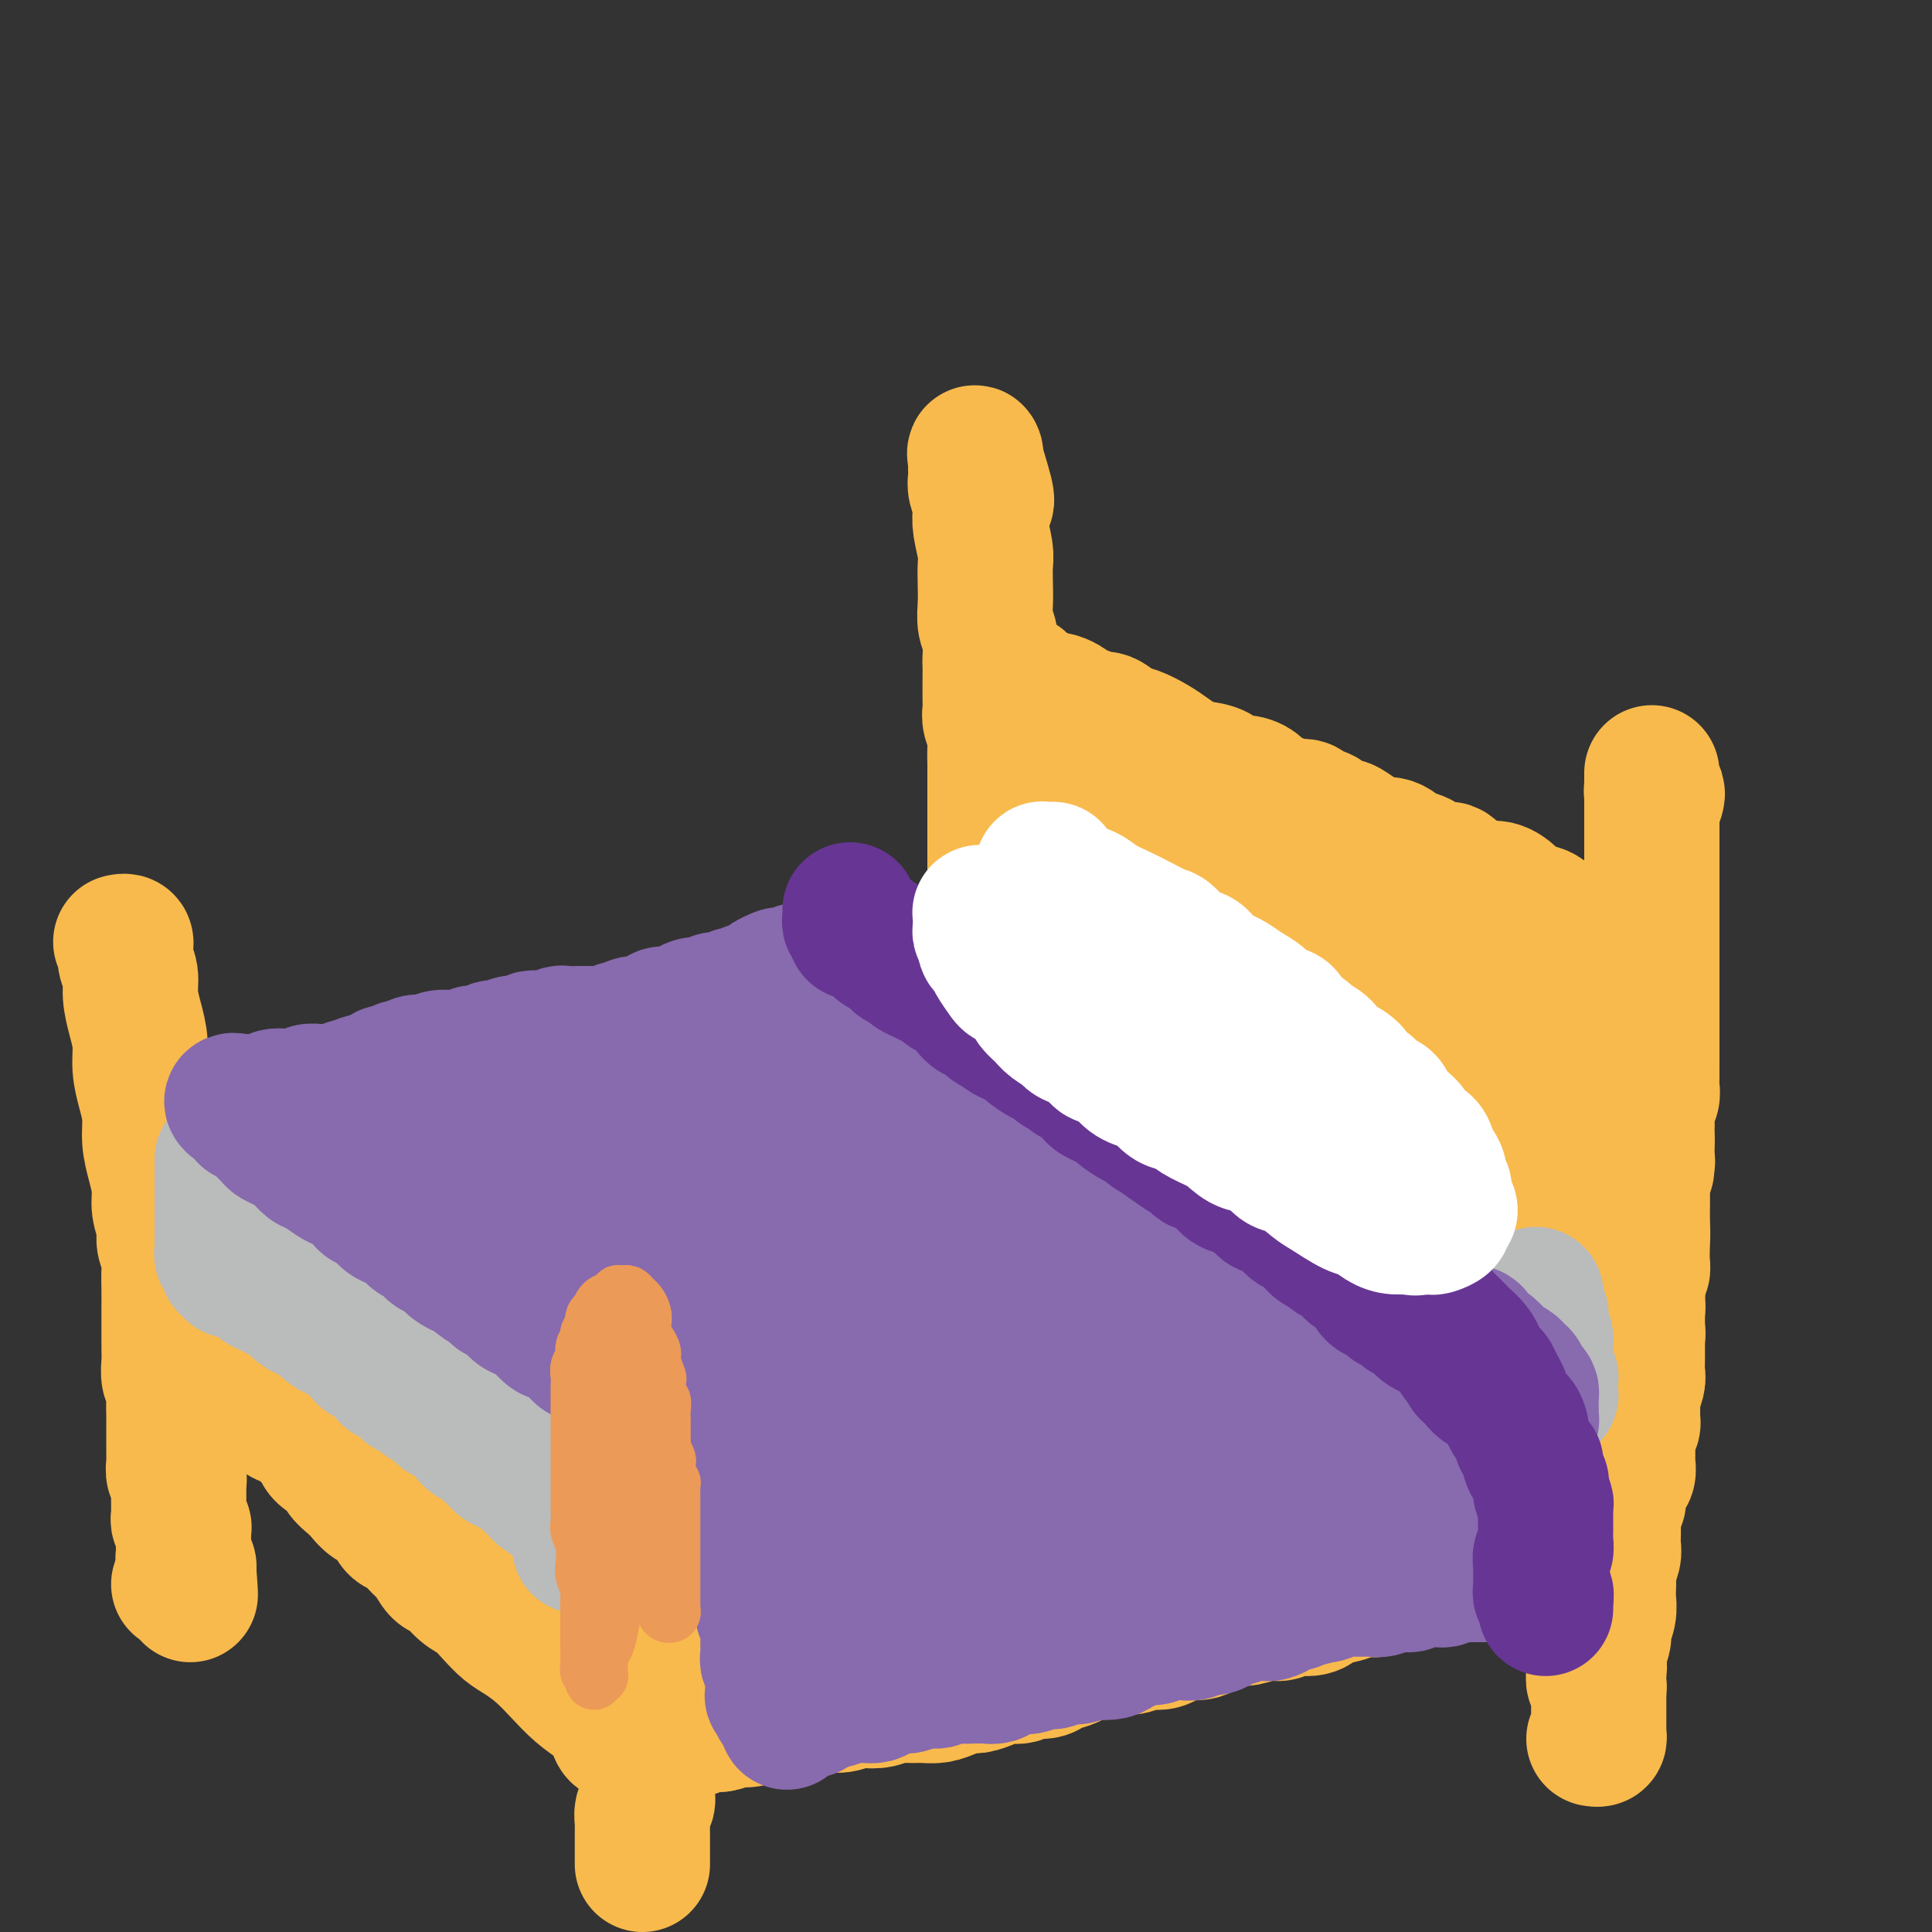 <svg viewBox='0 0 400 400' version='1.1' xmlns='http://www.w3.org/2000/svg' xmlns:xlink='http://www.w3.org/1999/xlink'><rect x="0" y="0" width="400" height="400" fill="#333333" stroke="none"/><g fill='none' stroke='#F8BA4D' stroke-width='28' stroke-linecap='round' stroke-linejoin='round'><path d='M343,165c0.113,-0.444 0.226,-0.889 0,-1c-0.226,-0.111 -0.793,0.111 -1,0c-0.207,-0.111 -0.056,-0.556 0,-1c0.056,-0.444 0.015,-0.887 0,-1c-0.015,-0.113 -0.004,0.103 0,0c0.004,-0.103 0.001,-0.526 0,-1c-0.001,-0.474 -0.000,-1.000 0,-1c0.000,-0.000 0.000,0.525 0,1c-0.000,0.475 -0.000,0.900 0,1c0.000,0.100 0.000,-0.124 0,0c-0.000,0.124 -0.000,0.596 0,1c0.000,0.404 0.000,0.742 0,1c-0.000,0.258 -0.000,0.438 0,1c0.000,0.562 0.000,1.505 0,2c-0.000,0.495 -0.000,0.541 0,1c0.000,0.459 0.000,1.331 0,2c-0.000,0.669 -0.000,1.137 0,2c0.000,0.863 0.000,2.123 0,3c-0.000,0.877 -0.000,1.370 0,2c0.000,0.630 0.000,1.395 0,2c-0.000,0.605 -0.000,1.050 0,2c0.000,0.950 0.000,2.404 0,3c-0.000,0.596 -0.000,0.334 0,1c0.000,0.666 0.000,2.261 0,3c-0.000,0.739 -0.000,0.622 0,1c0.000,0.378 0.000,1.251 0,2c-0.000,0.749 -0.000,1.374 0,2c0.000,0.626 0.000,1.252 0,2c-0.000,0.748 -0.000,1.618 0,2c0.000,0.382 0.000,0.278 0,1c-0.000,0.722 -0.000,2.271 0,3c0.000,0.729 0.000,0.637 0,1c-0.000,0.363 -0.000,1.181 0,2c0.000,0.819 0.000,1.641 0,2c-0.000,0.359 -0.000,0.256 0,1c0.000,0.744 0.000,2.335 0,3c-0.000,0.665 -0.000,0.404 0,1c0.000,0.596 0.000,2.050 0,3c-0.000,0.950 -0.000,1.395 0,2c0.000,0.605 0.001,1.370 0,2c-0.001,0.630 -0.004,1.126 0,2c0.004,0.874 0.015,2.126 0,3c-0.015,0.874 -0.057,1.370 0,2c0.057,0.630 0.211,1.392 0,2c-0.211,0.608 -0.789,1.060 -1,2c-0.211,0.940 -0.057,2.369 0,3c0.057,0.631 0.016,0.466 0,1c-0.016,0.534 -0.008,1.767 0,3'/><path d='M341,236c-0.150,11.579 -0.026,3.525 0,1c0.026,-2.525 -0.046,0.478 0,2c0.046,1.522 0.208,1.563 0,2c-0.208,0.437 -0.788,1.269 -1,2c-0.212,0.731 -0.057,1.361 0,2c0.057,0.639 0.015,1.288 0,2c-0.015,0.712 -0.004,1.486 0,2c0.004,0.514 0.001,0.767 0,1c-0.001,0.233 -0.000,0.447 0,1c0.000,0.553 0.000,1.444 0,2c-0.000,0.556 0.000,0.778 0,1c-0.000,0.222 -0.000,0.443 0,1c0.000,0.557 0.001,1.450 0,2c-0.001,0.550 -0.004,0.758 0,1c0.004,0.242 0.015,0.517 0,1c-0.015,0.483 -0.057,1.175 0,2c0.057,0.825 0.211,1.784 0,2c-0.211,0.216 -0.789,-0.312 -1,0c-0.211,0.312 -0.057,1.463 0,2c0.057,0.537 0.016,0.458 0,1c-0.016,0.542 -0.008,1.704 0,2c0.008,0.296 0.016,-0.275 0,0c-0.016,0.275 -0.057,1.397 0,2c0.057,0.603 0.212,0.686 0,1c-0.212,0.314 -0.790,0.857 -1,1c-0.210,0.143 -0.053,-0.116 0,0c0.053,0.116 0.000,0.606 0,1c-0.000,0.394 0.051,0.693 0,1c-0.051,0.307 -0.206,0.621 0,1c0.206,0.379 0.773,0.823 1,1c0.227,0.177 0.113,0.089 0,0'/><path d='M336,199c-0.335,-0.021 -0.671,-0.043 -1,0c-0.329,0.043 -0.653,0.149 -1,0c-0.347,-0.149 -0.718,-0.554 -1,-1c-0.282,-0.446 -0.474,-0.934 -1,-1c-0.526,-0.066 -1.385,0.291 -2,0c-0.615,-0.291 -0.988,-1.229 -2,-2c-1.012,-0.771 -2.665,-1.375 -4,-2c-1.335,-0.625 -2.352,-1.271 -3,-2c-0.648,-0.729 -0.926,-1.539 -2,-2c-1.074,-0.461 -2.944,-0.572 -4,-1c-1.056,-0.428 -1.298,-1.174 -2,-2c-0.702,-0.826 -1.864,-1.732 -3,-2c-1.136,-0.268 -2.247,0.102 -3,0c-0.753,-0.102 -1.149,-0.675 -2,-1c-0.851,-0.325 -2.156,-0.400 -3,-1c-0.844,-0.600 -1.226,-1.724 -2,-2c-0.774,-0.276 -1.941,0.294 -3,0c-1.059,-0.294 -2.012,-1.454 -3,-2c-0.988,-0.546 -2.012,-0.478 -3,-1c-0.988,-0.522 -1.941,-1.633 -3,-2c-1.059,-0.367 -2.223,0.008 -3,0c-0.777,-0.008 -1.165,-0.401 -2,-1c-0.835,-0.599 -2.115,-1.403 -3,-2c-0.885,-0.597 -1.373,-0.987 -2,-1c-0.627,-0.013 -1.393,0.351 -2,0c-0.607,-0.351 -1.053,-1.418 -2,-2c-0.947,-0.582 -2.393,-0.680 -3,-1c-0.607,-0.320 -0.374,-0.863 -1,-1c-0.626,-0.137 -2.110,0.131 -3,0c-0.890,-0.131 -1.187,-0.660 -2,-1c-0.813,-0.340 -2.141,-0.490 -3,-1c-0.859,-0.510 -1.248,-1.380 -2,-2c-0.752,-0.620 -1.867,-0.991 -3,-1c-1.133,-0.009 -2.285,0.346 -3,0c-0.715,-0.346 -0.994,-1.391 -2,-2c-1.006,-0.609 -2.737,-0.783 -4,-1c-1.263,-0.217 -2.056,-0.476 -3,-1c-0.944,-0.524 -2.038,-1.311 -3,-2c-0.962,-0.689 -1.791,-1.280 -3,-2c-1.209,-0.720 -2.798,-1.569 -4,-2c-1.202,-0.431 -2.018,-0.444 -3,-1c-0.982,-0.556 -2.132,-1.654 -3,-2c-0.868,-0.346 -1.455,0.061 -2,0c-0.545,-0.061 -1.049,-0.591 -2,-1c-0.951,-0.409 -2.348,-0.697 -3,-1c-0.652,-0.303 -0.560,-0.620 -1,-1c-0.440,-0.380 -1.411,-0.823 -2,-1c-0.589,-0.177 -0.794,-0.089 -1,0'/><path d='M218,145c-14.411,-6.051 -4.440,-1.678 -1,0c3.440,1.678 0.348,0.661 -1,0c-1.348,-0.661 -0.953,-0.964 -1,-1c-0.047,-0.036 -0.538,0.197 -1,0c-0.462,-0.197 -0.897,-0.823 -1,-1c-0.103,-0.177 0.126,0.096 0,0c-0.126,-0.096 -0.608,-0.562 -1,-1c-0.392,-0.438 -0.693,-0.849 -1,-1c-0.307,-0.151 -0.621,-0.041 -1,0c-0.379,0.041 -0.823,0.012 -1,0c-0.177,-0.012 -0.089,-0.006 0,0'/><path d='M204,104c0.227,-0.089 0.453,-0.178 0,-2c-0.453,-1.822 -1.586,-5.376 -2,-7c-0.414,-1.624 -0.111,-1.319 0,-1c0.111,0.319 0.029,0.651 0,1c-0.029,0.349 -0.004,0.716 0,1c0.004,0.284 -0.013,0.484 0,1c0.013,0.516 0.055,1.346 0,2c-0.055,0.654 -0.207,1.130 0,2c0.207,0.870 0.773,2.132 1,3c0.227,0.868 0.113,1.341 0,2c-0.113,0.659 -0.226,1.505 0,3c0.226,1.495 0.792,3.639 1,5c0.208,1.361 0.060,1.938 0,3c-0.060,1.062 -0.030,2.610 0,4c0.030,1.390 0.061,2.623 0,4c-0.061,1.377 -0.212,2.899 0,4c0.212,1.101 0.789,1.783 1,3c0.211,1.217 0.057,2.970 0,4c-0.057,1.030 -0.016,1.339 0,2c0.016,0.661 0.008,1.675 0,3c-0.008,1.325 -0.016,2.963 0,4c0.016,1.037 0.057,1.475 0,2c-0.057,0.525 -0.211,1.137 0,2c0.211,0.863 0.789,1.977 1,3c0.211,1.023 0.057,1.956 0,3c-0.057,1.044 -0.015,2.200 0,3c0.015,0.800 0.004,1.245 0,2c-0.004,0.755 -0.001,1.822 0,3c0.001,1.178 0.000,2.469 0,3c-0.000,0.531 -0.000,0.302 0,1c0.000,0.698 0.000,2.323 0,3c-0.000,0.677 -0.000,0.407 0,1c0.000,0.593 0.000,2.049 0,3c-0.000,0.951 -0.000,1.395 0,2c0.000,0.605 0.000,1.369 0,2c-0.000,0.631 -0.000,1.127 0,2c0.000,0.873 0.000,2.121 0,3c-0.000,0.879 -0.000,1.389 0,2c0.000,0.611 0.000,1.323 0,2c-0.000,0.677 -0.000,1.319 0,2c0.000,0.681 0.000,1.403 0,2c-0.000,0.597 -0.000,1.071 0,2c0.000,0.929 0.000,2.314 0,3c-0.000,0.686 -0.000,0.674 0,1c0.000,0.326 0.000,0.991 0,2c-0.000,1.009 -0.000,2.363 0,3c0.000,0.637 0.000,0.556 0,1c0.000,0.444 -0.000,1.413 0,2c0.000,0.587 0.000,0.791 0,1c0.000,0.209 -0.000,0.423 0,1c0.000,0.577 0.000,1.515 0,2c0.000,0.485 -0.000,0.515 0,1c0.000,0.485 0.000,1.424 0,2c0.000,0.576 0.000,0.788 0,1'/><path d='M206,213c0.619,18.676 0.166,6.365 0,2c-0.166,-4.365 -0.044,-0.785 0,1c0.044,1.785 0.012,1.774 0,2c-0.012,0.226 -0.003,0.691 0,1c0.003,0.309 0.001,0.464 0,1c-0.001,0.536 -0.001,1.453 0,2c0.001,0.547 0.001,0.724 0,1c-0.001,0.276 -0.004,0.651 0,1c0.004,0.349 0.015,0.671 0,1c-0.015,0.329 -0.057,0.666 0,1c0.057,0.334 0.211,0.667 0,1c-0.211,0.333 -0.789,0.668 -1,1c-0.211,0.332 -0.057,0.663 0,1c0.057,0.337 0.015,0.682 0,1c-0.015,0.318 -0.004,0.610 0,1c0.004,0.390 0.001,0.878 0,1c-0.001,0.122 -0.000,-0.122 0,0c0.000,0.122 -0.000,0.611 0,1c0.000,0.389 0.001,0.678 0,1c-0.001,0.322 -0.004,0.678 0,1c0.004,0.322 0.015,0.611 0,1c-0.015,0.389 -0.057,0.877 0,1c0.057,0.123 0.211,-0.121 0,0c-0.211,0.121 -0.789,0.606 -1,1c-0.211,0.394 -0.057,0.697 0,1c0.057,0.303 0.015,0.606 0,1c-0.015,0.394 -0.004,0.879 0,1c0.004,0.121 0.001,-0.123 0,0c-0.001,0.123 -0.000,0.611 0,1c0.000,0.389 0.000,0.678 0,1c-0.000,0.322 -0.000,0.678 0,1c0.000,0.322 0.000,0.611 0,1c-0.000,0.389 -0.000,0.878 0,1c0.000,0.122 0.000,-0.122 0,0c-0.000,0.122 -0.000,0.610 0,1c0.000,0.390 0.000,0.682 0,1c-0.000,0.318 -0.000,0.662 0,1c0.000,0.338 0.000,0.669 0,1c-0.000,0.331 -0.000,0.662 0,1c0.000,0.338 0.000,0.683 0,1c-0.000,0.317 -0.000,0.607 0,1c0.000,0.393 0.000,0.889 0,1c-0.000,0.111 -0.000,-0.162 0,0c0.000,0.162 0.000,0.761 0,1c-0.000,0.239 -0.000,0.120 0,0'/><path d='M339,244c0.000,-0.250 0.000,-0.500 0,-1c-0.000,-0.500 -0.000,-1.249 0,-2c0.000,-0.751 0.000,-1.504 0,-2c-0.000,-0.496 -0.001,-0.736 0,-1c0.001,-0.264 0.004,-0.553 0,-1c-0.004,-0.447 -0.015,-1.051 0,-1c0.015,0.051 0.057,0.756 0,1c-0.057,0.244 -0.211,0.026 0,0c0.211,-0.026 0.789,0.141 1,1c0.211,0.859 0.056,2.410 0,3c-0.056,0.590 -0.014,0.218 0,1c0.014,0.782 -0.000,2.718 0,4c0.000,1.282 0.014,1.911 0,3c-0.014,1.089 -0.056,2.639 0,4c0.056,1.361 0.211,2.532 0,4c-0.211,1.468 -0.789,3.231 -1,5c-0.211,1.769 -0.057,3.544 0,5c0.057,1.456 0.015,2.592 0,4c-0.015,1.408 -0.003,3.086 0,4c0.003,0.914 -0.003,1.064 0,2c0.003,0.936 0.015,2.658 0,4c-0.015,1.342 -0.057,2.304 0,3c0.057,0.696 0.212,1.127 0,2c-0.212,0.873 -0.793,2.188 -1,3c-0.207,0.812 -0.041,1.120 0,2c0.041,0.880 -0.041,2.333 0,3c0.041,0.667 0.207,0.550 0,1c-0.207,0.450 -0.788,1.467 -1,2c-0.212,0.533 -0.056,0.580 0,1c0.056,0.420 0.011,1.212 0,2c-0.011,0.788 0.012,1.573 0,2c-0.012,0.427 -0.060,0.496 0,1c0.060,0.504 0.226,1.445 0,2c-0.226,0.555 -0.846,0.726 -1,1c-0.154,0.274 0.156,0.650 0,1c-0.156,0.350 -0.778,0.672 -1,1c-0.222,0.328 -0.045,0.661 0,1c0.045,0.339 -0.041,0.682 0,1c0.041,0.318 0.208,0.610 0,1c-0.208,0.390 -0.792,0.878 -1,1c-0.208,0.122 -0.042,-0.121 0,0c0.042,0.121 -0.041,0.606 0,1c0.041,0.394 0.207,0.698 0,1c-0.207,0.302 -0.788,0.603 -1,1c-0.212,0.397 -0.057,0.890 0,1c0.057,0.110 0.015,-0.163 0,0c-0.015,0.163 -0.004,0.761 0,1c0.004,0.239 0.002,0.120 0,0'/><path d='M199,208c-0.304,0.030 -0.607,0.061 -1,0c-0.393,-0.061 -0.874,-0.212 -1,0c-0.126,0.212 0.104,0.788 0,1c-0.104,0.212 -0.542,0.061 -1,0c-0.458,-0.061 -0.938,-0.030 -1,0c-0.062,0.030 0.292,0.060 0,0c-0.292,-0.060 -1.232,-0.208 -2,0c-0.768,0.208 -1.365,0.773 -2,1c-0.635,0.227 -1.310,0.116 -2,0c-0.690,-0.116 -1.397,-0.239 -2,0c-0.603,0.239 -1.102,0.839 -2,1c-0.898,0.161 -2.195,-0.115 -3,0c-0.805,0.115 -1.117,0.623 -2,1c-0.883,0.377 -2.337,0.623 -3,1c-0.663,0.377 -0.534,0.885 -1,1c-0.466,0.115 -1.528,-0.163 -2,0c-0.472,0.163 -0.353,0.768 -1,1c-0.647,0.232 -2.060,0.090 -3,0c-0.940,-0.090 -1.405,-0.130 -2,0c-0.595,0.130 -1.318,0.430 -2,1c-0.682,0.570 -1.324,1.410 -2,2c-0.676,0.590 -1.388,0.932 -2,1c-0.612,0.068 -1.125,-0.137 -2,0c-0.875,0.137 -2.111,0.615 -3,1c-0.889,0.385 -1.430,0.676 -2,1c-0.570,0.324 -1.168,0.679 -2,1c-0.832,0.321 -1.899,0.607 -3,1c-1.101,0.393 -2.237,0.893 -3,1c-0.763,0.107 -1.153,-0.179 -2,0c-0.847,0.179 -2.151,0.822 -3,1c-0.849,0.178 -1.243,-0.110 -2,0c-0.757,0.110 -1.878,0.618 -3,1c-1.122,0.382 -2.244,0.637 -3,1c-0.756,0.363 -1.147,0.833 -2,1c-0.853,0.167 -2.167,0.030 -3,0c-0.833,-0.030 -1.186,0.049 -2,0c-0.814,-0.049 -2.089,-0.224 -3,0c-0.911,0.224 -1.459,0.847 -2,1c-0.541,0.153 -1.074,-0.166 -2,0c-0.926,0.166 -2.244,0.815 -3,1c-0.756,0.185 -0.951,-0.094 -2,0c-1.049,0.094 -2.952,0.560 -4,1c-1.048,0.440 -1.243,0.853 -2,1c-0.757,0.147 -2.078,0.029 -3,0c-0.922,-0.029 -1.444,0.030 -2,0c-0.556,-0.030 -1.146,-0.149 -2,0c-0.854,0.149 -1.971,0.566 -3,1c-1.029,0.434 -1.969,0.886 -3,1c-1.031,0.114 -2.152,-0.110 -3,0c-0.848,0.110 -1.424,0.555 -2,1'/><path d='M91,235c-9.182,1.657 -4.137,0.301 -3,0c1.137,-0.301 -1.635,0.455 -3,1c-1.365,0.545 -1.324,0.881 -2,1c-0.676,0.119 -2.069,0.022 -3,0c-0.931,-0.022 -1.399,0.032 -2,0c-0.601,-0.032 -1.333,-0.149 -2,0c-0.667,0.149 -1.268,0.566 -2,1c-0.732,0.434 -1.595,0.887 -2,1c-0.405,0.113 -0.350,-0.114 -1,0c-0.650,0.114 -2.004,0.571 -3,1c-0.996,0.429 -1.635,0.832 -2,1c-0.365,0.168 -0.455,0.101 -1,0c-0.545,-0.101 -1.545,-0.237 -2,0c-0.455,0.237 -0.363,0.849 -1,1c-0.637,0.151 -2.001,-0.157 -3,0c-0.999,0.157 -1.634,0.778 -2,1c-0.366,0.222 -0.464,0.046 -1,0c-0.536,-0.046 -1.509,0.039 -2,0c-0.491,-0.039 -0.499,-0.203 -1,0c-0.501,0.203 -1.496,0.772 -2,1c-0.504,0.228 -0.516,0.114 -1,0c-0.484,-0.114 -1.440,-0.227 -2,0c-0.560,0.227 -0.724,0.793 -1,1c-0.276,0.207 -0.665,0.056 -1,0c-0.335,-0.056 -0.614,-0.015 -1,0c-0.386,0.015 -0.877,0.004 -1,0c-0.123,-0.004 0.121,-0.002 0,0c-0.121,0.002 -0.607,0.004 -1,0c-0.393,-0.004 -0.694,-0.015 -1,0c-0.306,0.015 -0.618,0.057 -1,0c-0.382,-0.057 -0.834,-0.211 -1,0c-0.166,0.211 -0.045,0.788 0,1c0.045,0.212 0.013,0.061 0,0c-0.013,-0.061 -0.006,-0.030 0,0'/><path d='M40,246c-7.958,1.654 -2.352,0.290 0,0c2.352,-0.290 1.452,0.495 1,1c-0.452,0.505 -0.455,0.730 0,1c0.455,0.270 1.369,0.583 2,1c0.631,0.417 0.980,0.937 1,1c0.020,0.063 -0.290,-0.331 0,0c0.290,0.331 1.180,1.388 2,2c0.820,0.612 1.571,0.779 2,1c0.429,0.221 0.538,0.496 1,1c0.462,0.504 1.277,1.238 2,2c0.723,0.762 1.353,1.551 2,2c0.647,0.449 1.309,0.557 2,1c0.691,0.443 1.411,1.222 2,2c0.589,0.778 1.049,1.556 2,2c0.951,0.444 2.394,0.556 3,1c0.606,0.444 0.375,1.221 1,2c0.625,0.779 2.106,1.561 3,2c0.894,0.439 1.202,0.537 2,1c0.798,0.463 2.087,1.292 3,2c0.913,0.708 1.452,1.297 2,2c0.548,0.703 1.105,1.521 2,2c0.895,0.479 2.126,0.618 3,1c0.874,0.382 1.389,1.005 2,2c0.611,0.995 1.318,2.360 2,3c0.682,0.640 1.338,0.556 2,1c0.662,0.444 1.328,1.418 2,2c0.672,0.582 1.349,0.772 2,1c0.651,0.228 1.278,0.493 2,1c0.722,0.507 1.541,1.254 2,2c0.459,0.746 0.559,1.491 1,2c0.441,0.509 1.222,0.783 2,1c0.778,0.217 1.551,0.377 2,1c0.449,0.623 0.572,1.707 1,2c0.428,0.293 1.161,-0.206 2,0c0.839,0.206 1.783,1.118 2,2c0.217,0.882 -0.294,1.733 0,2c0.294,0.267 1.392,-0.049 2,0c0.608,0.049 0.726,0.463 1,1c0.274,0.537 0.703,1.195 1,2c0.297,0.805 0.461,1.755 1,2c0.539,0.245 1.452,-0.214 2,0c0.548,0.214 0.729,1.103 1,2c0.271,0.897 0.631,1.802 1,2c0.369,0.198 0.747,-0.312 1,0c0.253,0.312 0.381,1.444 1,2c0.619,0.556 1.729,0.534 2,1c0.271,0.466 -0.297,1.421 0,2c0.297,0.579 1.459,0.784 2,1c0.541,0.216 0.459,0.443 1,1c0.541,0.557 1.703,1.445 2,2c0.297,0.555 -0.271,0.778 0,1c0.271,0.222 1.381,0.444 2,1c0.619,0.556 0.748,1.446 1,2c0.252,0.554 0.627,0.774 1,1c0.373,0.226 0.744,0.460 1,1c0.256,0.540 0.397,1.388 1,2c0.603,0.612 1.667,0.990 2,1c0.333,0.010 -0.065,-0.348 0,0c0.065,0.348 0.595,1.401 1,2c0.405,0.599 0.687,0.742 1,1c0.313,0.258 0.656,0.629 1,1'/><path d='M131,329c4.652,5.265 1.782,1.929 1,1c-0.782,-0.929 0.526,0.551 1,1c0.474,0.449 0.116,-0.132 0,0c-0.116,0.132 0.010,0.979 0,1c-0.010,0.021 -0.156,-0.783 0,-1c0.156,-0.217 0.616,0.152 1,0c0.384,-0.152 0.694,-0.826 1,-1c0.306,-0.174 0.610,0.150 1,0c0.390,-0.150 0.868,-0.775 1,-1c0.132,-0.225 -0.082,-0.050 0,0c0.082,0.050 0.459,-0.025 1,0c0.541,0.025 1.246,0.150 2,0c0.754,-0.150 1.557,-0.576 2,-1c0.443,-0.424 0.527,-0.846 1,-1c0.473,-0.154 1.337,-0.041 2,0c0.663,0.041 1.125,0.011 2,0c0.875,-0.011 2.163,-0.003 3,0c0.837,0.003 1.224,0.001 2,0c0.776,-0.001 1.941,0.001 3,0c1.059,-0.001 2.012,-0.004 3,0c0.988,0.004 2.012,0.015 3,0c0.988,-0.015 1.940,-0.056 3,0c1.060,0.056 2.228,0.207 3,0c0.772,-0.207 1.146,-0.774 2,-1c0.854,-0.226 2.186,-0.112 3,0c0.814,0.112 1.109,0.222 2,0c0.891,-0.222 2.378,-0.777 3,-1c0.622,-0.223 0.378,-0.115 1,0c0.622,0.115 2.110,0.237 3,0c0.890,-0.237 1.183,-0.833 2,-1c0.817,-0.167 2.157,0.095 3,0c0.843,-0.095 1.188,-0.546 2,-1c0.812,-0.454 2.089,-0.910 3,-1c0.911,-0.090 1.455,0.187 2,0c0.545,-0.187 1.090,-0.838 2,-1c0.910,-0.162 2.186,0.164 3,0c0.814,-0.164 1.165,-0.817 2,-1c0.835,-0.183 2.152,0.105 3,0c0.848,-0.105 1.227,-0.601 2,-1c0.773,-0.399 1.941,-0.699 3,-1c1.059,-0.301 2.011,-0.602 3,-1c0.989,-0.398 2.016,-0.894 3,-1c0.984,-0.106 1.925,0.179 3,0c1.075,-0.179 2.282,-0.822 3,-1c0.718,-0.178 0.945,0.110 2,0c1.055,-0.110 2.939,-0.617 4,-1c1.061,-0.383 1.299,-0.641 2,-1c0.701,-0.359 1.863,-0.818 3,-1c1.137,-0.182 2.248,-0.086 3,0c0.752,0.086 1.146,0.164 2,0c0.854,-0.164 2.168,-0.569 3,-1c0.832,-0.431 1.182,-0.889 2,-1c0.818,-0.111 2.105,0.124 3,0c0.895,-0.124 1.399,-0.607 2,-1c0.601,-0.393 1.301,-0.697 2,-1'/><path d='M248,308c10.639,-2.570 3.738,-0.495 2,0c-1.738,0.495 1.689,-0.589 3,-1c1.311,-0.411 0.507,-0.148 1,0c0.493,0.148 2.282,0.180 3,0c0.718,-0.180 0.367,-0.574 1,-1c0.633,-0.426 2.252,-0.884 3,-1c0.748,-0.116 0.624,0.110 1,0c0.376,-0.110 1.252,-0.555 2,-1c0.748,-0.445 1.369,-0.889 2,-1c0.631,-0.111 1.272,0.111 2,0c0.728,-0.111 1.542,-0.556 2,-1c0.458,-0.444 0.559,-0.888 1,-1c0.441,-0.112 1.220,0.110 2,0c0.780,-0.110 1.560,-0.550 2,-1c0.440,-0.450 0.541,-0.909 1,-1c0.459,-0.091 1.275,0.187 2,0c0.725,-0.187 1.359,-0.838 2,-1c0.641,-0.162 1.289,0.164 2,0c0.711,-0.164 1.484,-0.818 2,-1c0.516,-0.182 0.776,0.110 1,0c0.224,-0.110 0.411,-0.621 1,-1c0.589,-0.379 1.579,-0.626 2,-1c0.421,-0.374 0.272,-0.873 1,-1c0.728,-0.127 2.335,0.120 3,0c0.665,-0.120 0.390,-0.607 1,-1c0.610,-0.393 2.105,-0.693 3,-1c0.895,-0.307 1.188,-0.622 2,-1c0.812,-0.378 2.142,-0.818 3,-1c0.858,-0.182 1.245,-0.104 2,0c0.755,0.104 1.878,0.234 3,0c1.122,-0.234 2.244,-0.832 3,-1c0.756,-0.168 1.146,0.095 2,0c0.854,-0.095 2.173,-0.547 3,-1c0.827,-0.453 1.162,-0.906 2,-1c0.838,-0.094 2.179,0.171 3,0c0.821,-0.171 1.122,-0.778 2,-1c0.878,-0.222 2.333,-0.060 3,0c0.667,0.060 0.546,0.016 1,0c0.454,-0.016 1.483,-0.004 2,0c0.517,0.004 0.520,0.001 1,0c0.480,-0.001 1.435,-0.000 2,0c0.565,0.000 0.741,-0.000 1,0c0.259,0.000 0.603,0.001 1,0c0.397,-0.001 0.847,-0.004 1,0c0.153,0.004 0.009,0.015 0,0c-0.009,-0.015 0.115,-0.057 0,0c-0.115,0.057 -0.471,0.212 -1,0c-0.529,-0.212 -1.232,-0.791 -2,-1c-0.768,-0.209 -1.602,-0.049 -2,0c-0.398,0.049 -0.362,-0.012 -1,0c-0.638,0.012 -1.951,0.099 -3,0c-1.049,-0.099 -1.832,-0.382 -3,-1c-1.168,-0.618 -2.719,-1.569 -4,-2c-1.281,-0.431 -2.292,-0.342 -4,-1c-1.708,-0.658 -4.114,-2.062 -6,-3c-1.886,-0.938 -3.253,-1.411 -5,-2c-1.747,-0.589 -3.873,-1.295 -6,-2'/><path d='M296,274c-6.762,-2.219 -5.167,-1.767 -6,-2c-0.833,-0.233 -4.093,-1.150 -6,-2c-1.907,-0.850 -2.460,-1.632 -4,-2c-1.540,-0.368 -4.066,-0.320 -6,-1c-1.934,-0.680 -3.276,-2.086 -5,-3c-1.724,-0.914 -3.829,-1.334 -6,-2c-2.171,-0.666 -4.406,-1.578 -6,-2c-1.594,-0.422 -2.545,-0.354 -4,-1c-1.455,-0.646 -3.414,-2.004 -5,-3c-1.586,-0.996 -2.798,-1.628 -4,-2c-1.202,-0.372 -2.395,-0.484 -4,-1c-1.605,-0.516 -3.624,-1.435 -5,-2c-1.376,-0.565 -2.111,-0.777 -3,-1c-0.889,-0.223 -1.932,-0.459 -3,-1c-1.068,-0.541 -2.161,-1.388 -3,-2c-0.839,-0.612 -1.425,-0.990 -2,-1c-0.575,-0.010 -1.141,0.347 -2,0c-0.859,-0.347 -2.013,-1.400 -3,-2c-0.987,-0.600 -1.808,-0.749 -2,-1c-0.192,-0.251 0.244,-0.606 0,-1c-0.244,-0.394 -1.169,-0.826 -2,-1c-0.831,-0.174 -1.568,-0.088 -2,0c-0.432,0.088 -0.558,0.178 -1,0c-0.442,-0.178 -1.202,-0.625 -2,-1c-0.798,-0.375 -1.636,-0.677 -2,-1c-0.364,-0.323 -0.254,-0.667 -1,-1c-0.746,-0.333 -2.349,-0.654 -3,-1c-0.651,-0.346 -0.349,-0.718 -1,-1c-0.651,-0.282 -2.253,-0.474 -3,-1c-0.747,-0.526 -0.638,-1.385 -1,-2c-0.362,-0.615 -1.196,-0.987 -2,-1c-0.804,-0.013 -1.578,0.332 -2,0c-0.422,-0.332 -0.493,-1.342 -1,-2c-0.507,-0.658 -1.449,-0.964 -2,-1c-0.551,-0.036 -0.712,0.196 -1,0c-0.288,-0.196 -0.703,-0.822 -1,-1c-0.297,-0.178 -0.475,0.092 -1,0c-0.525,-0.092 -1.397,-0.547 -2,-1c-0.603,-0.453 -0.936,-0.905 -1,-1c-0.064,-0.095 0.142,0.167 0,0c-0.142,-0.167 -0.630,-0.763 -1,-1c-0.370,-0.237 -0.621,-0.116 -1,0c-0.379,0.116 -0.886,0.227 -1,0c-0.114,-0.227 0.165,-0.793 0,-1c-0.165,-0.207 -0.775,-0.056 -1,0c-0.225,0.056 -0.064,0.016 0,0c0.064,-0.016 0.032,-0.008 0,0'/><path d='M25,195c0.425,-0.094 0.850,-0.189 1,0c0.150,0.189 0.025,0.660 0,1c-0.025,0.340 0.048,0.547 0,1c-0.048,0.453 -0.219,1.152 0,2c0.219,0.848 0.829,1.846 1,3c0.171,1.154 -0.095,2.464 0,4c0.095,1.536 0.551,3.298 1,5c0.449,1.702 0.890,3.343 1,5c0.110,1.657 -0.111,3.331 0,5c0.111,1.669 0.556,3.335 1,5c0.444,1.665 0.888,3.330 1,5c0.112,1.670 -0.110,3.346 0,5c0.110,1.654 0.550,3.285 1,5c0.450,1.715 0.909,3.512 1,5c0.091,1.488 -0.186,2.666 0,4c0.186,1.334 0.834,2.825 1,4c0.166,1.175 -0.152,2.033 0,3c0.152,0.967 0.773,2.044 1,3c0.227,0.956 0.061,1.792 0,3c-0.061,1.208 -0.016,2.788 0,4c0.016,1.212 0.005,2.057 0,3c-0.005,0.943 -0.002,1.986 0,3c0.002,1.014 0.004,2.000 0,3c-0.004,1.000 -0.015,2.014 0,3c0.015,0.986 0.057,1.946 0,3c-0.057,1.054 -0.211,2.204 0,3c0.211,0.796 0.789,1.238 1,2c0.211,0.762 0.057,1.844 0,3c-0.057,1.156 -0.015,2.385 0,3c0.015,0.615 0.004,0.615 0,1c-0.004,0.385 -0.001,1.154 0,2c0.001,0.846 0.001,1.770 0,2c-0.001,0.230 -0.001,-0.233 0,0c0.001,0.233 0.004,1.162 0,2c-0.004,0.838 -0.015,1.587 0,2c0.015,0.413 0.057,0.492 0,1c-0.057,0.508 -0.211,1.446 0,2c0.211,0.554 0.789,0.726 1,1c0.211,0.274 0.057,0.650 0,1c-0.057,0.350 -0.015,0.672 0,1c0.015,0.328 0.004,0.661 0,1c-0.004,0.339 -0.001,0.682 0,1c0.001,0.318 0.001,0.610 0,1c-0.001,0.390 -0.001,0.878 0,1c0.001,0.122 0.004,-0.122 0,0c-0.004,0.122 -0.015,0.609 0,1c0.015,0.391 0.057,0.686 0,1c-0.057,0.314 -0.211,0.647 0,1c0.211,0.353 0.789,0.724 1,1c0.211,0.276 0.057,0.455 0,1c-0.057,0.545 -0.016,1.455 0,2c0.016,0.545 0.008,0.723 0,1c-0.008,0.277 -0.016,0.651 0,1c0.016,0.349 0.056,0.671 0,1c-0.056,0.329 -0.207,0.666 0,1c0.207,0.334 0.774,0.667 1,1c0.226,0.333 0.113,0.667 0,1'/><path d='M39,325c0.680,10.069 0.379,2.740 0,0c-0.379,-2.740 -0.837,-0.892 -1,0c-0.163,0.892 -0.030,0.827 0,1c0.030,0.173 -0.044,0.582 0,1c0.044,0.418 0.204,0.843 0,1c-0.204,0.157 -0.773,0.045 -1,0c-0.227,-0.045 -0.114,-0.022 0,0'/><path d='M137,298c0.445,-0.104 0.890,-0.208 1,0c0.110,0.208 -0.114,0.729 0,1c0.114,0.271 0.565,0.292 1,0c0.435,-0.292 0.852,-0.896 1,-1c0.148,-0.104 0.025,0.293 0,0c-0.025,-0.293 0.046,-1.274 0,-2c-0.046,-0.726 -0.208,-1.195 0,-2c0.208,-0.805 0.788,-1.945 1,-3c0.212,-1.055 0.057,-2.025 0,-3c-0.057,-0.975 -0.016,-1.955 0,-3c0.016,-1.045 0.005,-2.153 0,-3c-0.005,-0.847 -0.005,-1.432 0,-2c0.005,-0.568 0.015,-1.119 0,-1c-0.015,0.119 -0.056,0.909 0,2c0.056,1.091 0.208,2.485 0,4c-0.208,1.515 -0.778,3.153 -1,5c-0.222,1.847 -0.097,3.905 0,6c0.097,2.095 0.166,4.228 0,7c-0.166,2.772 -0.566,6.184 -1,9c-0.434,2.816 -0.901,5.037 -1,8c-0.099,2.963 0.171,6.670 0,9c-0.171,2.330 -0.782,3.285 -1,5c-0.218,1.715 -0.043,4.192 0,6c0.043,1.808 -0.045,2.948 0,4c0.045,1.052 0.222,2.015 0,3c-0.222,0.985 -0.843,1.993 -1,3c-0.157,1.007 0.150,2.013 0,3c-0.150,0.987 -0.758,1.955 -1,3c-0.242,1.045 -0.117,2.166 0,3c0.117,0.834 0.228,1.379 0,2c-0.228,0.621 -0.793,1.317 -1,2c-0.207,0.683 -0.056,1.353 0,2c0.056,0.647 0.016,1.272 0,2c-0.016,0.728 -0.008,1.560 0,2c0.008,0.440 0.016,0.489 0,1c-0.016,0.511 -0.057,1.485 0,2c0.057,0.515 0.211,0.572 0,1c-0.211,0.428 -0.789,1.228 -1,2c-0.211,0.772 -0.057,1.516 0,2c0.057,0.484 0.015,0.708 0,1c-0.015,0.292 -0.004,0.652 0,1c0.004,0.348 0.001,0.685 0,1c-0.001,0.315 -0.000,0.609 0,1c0.000,0.391 0.000,0.878 0,1c-0.000,0.122 -0.000,-0.121 0,0c0.000,0.121 0.000,0.607 0,1c-0.000,0.393 -0.000,0.694 0,1c0.000,0.306 0.000,0.618 0,1c-0.000,0.382 -0.000,0.834 0,1c0.000,0.166 0.000,0.048 0,0c-0.000,-0.048 -0.000,-0.024 0,0'/><path d='M133,361c0.008,0.457 0.015,0.914 0,1c-0.015,0.086 -0.053,-0.199 0,0c0.053,0.199 0.199,0.882 0,1c-0.199,0.118 -0.741,-0.327 -1,-1c-0.259,-0.673 -0.235,-1.572 -1,-2c-0.765,-0.428 -2.318,-0.386 -3,-1c-0.682,-0.614 -0.492,-1.886 -1,-3c-0.508,-1.114 -1.714,-2.070 -3,-3c-1.286,-0.930 -2.651,-1.834 -4,-3c-1.349,-1.166 -2.682,-2.594 -4,-4c-1.318,-1.406 -2.621,-2.789 -4,-4c-1.379,-1.211 -2.833,-2.248 -4,-3c-1.167,-0.752 -2.045,-1.218 -3,-2c-0.955,-0.782 -1.985,-1.881 -3,-3c-1.015,-1.119 -2.015,-2.257 -3,-3c-0.985,-0.743 -1.953,-1.090 -3,-2c-1.047,-0.910 -2.171,-2.384 -3,-3c-0.829,-0.616 -1.363,-0.373 -2,-1c-0.637,-0.627 -1.377,-2.125 -2,-3c-0.623,-0.875 -1.129,-1.126 -2,-2c-0.871,-0.874 -2.106,-2.370 -3,-3c-0.894,-0.630 -1.446,-0.395 -2,-1c-0.554,-0.605 -1.108,-2.049 -2,-3c-0.892,-0.951 -2.121,-1.410 -3,-2c-0.879,-0.590 -1.409,-1.313 -2,-2c-0.591,-0.687 -1.243,-1.339 -2,-2c-0.757,-0.661 -1.620,-1.332 -2,-2c-0.380,-0.668 -0.276,-1.335 -1,-2c-0.724,-0.665 -2.277,-1.330 -3,-2c-0.723,-0.670 -0.617,-1.344 -1,-2c-0.383,-0.656 -1.255,-1.292 -2,-2c-0.745,-0.708 -1.365,-1.486 -2,-2c-0.635,-0.514 -1.287,-0.763 -2,-1c-0.713,-0.237 -1.487,-0.463 -2,-1c-0.513,-0.537 -0.764,-1.386 -1,-2c-0.236,-0.614 -0.458,-0.995 -1,-1c-0.542,-0.005 -1.406,0.364 -2,0c-0.594,-0.364 -0.918,-1.463 -1,-2c-0.082,-0.537 0.079,-0.512 0,-1c-0.079,-0.488 -0.399,-1.489 -1,-2c-0.601,-0.511 -1.485,-0.532 -2,-1c-0.515,-0.468 -0.663,-1.382 -1,-2c-0.337,-0.618 -0.863,-0.939 -1,-1c-0.137,-0.061 0.116,0.138 0,0c-0.116,-0.138 -0.602,-0.612 -1,-1c-0.398,-0.388 -0.709,-0.690 -1,-1c-0.291,-0.310 -0.563,-0.630 -1,-1c-0.437,-0.370 -1.041,-0.792 -1,-1c0.041,-0.208 0.726,-0.202 1,0c0.274,0.202 0.137,0.601 0,1'/><path d='M45,278c-13.520,-12.671 -3.319,-2.848 1,1c4.319,3.848 2.756,1.719 2,1c-0.756,-0.719 -0.706,-0.030 0,1c0.706,1.030 2.068,2.400 3,3c0.932,0.600 1.434,0.432 2,1c0.566,0.568 1.197,1.874 2,3c0.803,1.126 1.777,2.072 3,3c1.223,0.928 2.693,1.837 4,3c1.307,1.163 2.450,2.579 4,4c1.550,1.421 3.505,2.846 5,4c1.495,1.154 2.529,2.036 4,3c1.471,0.964 3.380,2.009 5,3c1.620,0.991 2.950,1.927 4,3c1.050,1.073 1.818,2.283 3,3c1.182,0.717 2.778,0.940 4,2c1.222,1.060 2.071,2.955 3,4c0.929,1.045 1.939,1.238 3,2c1.061,0.762 2.172,2.092 3,3c0.828,0.908 1.372,1.394 2,2c0.628,0.606 1.339,1.331 2,2c0.661,0.669 1.272,1.283 2,2c0.728,0.717 1.574,1.539 2,2c0.426,0.461 0.434,0.561 1,1c0.566,0.439 1.691,1.217 2,2c0.309,0.783 -0.199,1.571 0,2c0.199,0.429 1.104,0.500 2,1c0.896,0.500 1.784,1.429 2,2c0.216,0.571 -0.240,0.783 0,1c0.240,0.217 1.178,0.439 2,1c0.822,0.561 1.529,1.460 2,2c0.471,0.540 0.704,0.722 1,1c0.296,0.278 0.653,0.652 1,1c0.347,0.348 0.685,0.671 1,1c0.315,0.329 0.608,0.665 1,1c0.392,0.335 0.883,0.671 1,1c0.117,0.329 -0.141,0.652 0,1c0.141,0.348 0.682,0.719 1,1c0.318,0.281 0.414,0.470 1,1c0.586,0.530 1.662,1.400 2,2c0.338,0.600 -0.063,0.930 0,1c0.063,0.070 0.590,-0.121 1,0c0.410,0.121 0.702,0.554 1,1c0.298,0.446 0.601,0.904 1,1c0.399,0.096 0.895,-0.170 1,0c0.105,0.170 -0.179,0.778 0,1c0.179,0.222 0.821,0.060 1,0c0.179,-0.060 -0.107,-0.016 0,0c0.107,0.016 0.605,0.004 1,0c0.395,-0.004 0.686,0.000 1,0c0.314,-0.000 0.650,-0.004 1,0c0.350,0.004 0.713,0.016 1,0c0.287,-0.016 0.499,-0.061 1,0c0.501,0.061 1.292,0.226 2,0c0.708,-0.226 1.334,-0.844 2,-1c0.666,-0.156 1.372,0.150 2,0c0.628,-0.150 1.180,-0.757 2,-1c0.820,-0.243 1.910,-0.121 3,0'/><path d='M149,357c2.862,-0.553 1.518,-0.937 2,-1c0.482,-0.063 2.790,0.193 4,0c1.210,-0.193 1.320,-0.835 2,-1c0.680,-0.165 1.928,0.148 3,0c1.072,-0.148 1.966,-0.757 3,-1c1.034,-0.243 2.206,-0.121 3,0c0.794,0.121 1.209,0.243 2,0c0.791,-0.243 1.958,-0.849 3,-1c1.042,-0.151 1.959,0.152 3,0c1.041,-0.152 2.207,-0.759 3,-1c0.793,-0.241 1.212,-0.117 2,0c0.788,0.117 1.943,0.228 3,0c1.057,-0.228 2.015,-0.796 3,-1c0.985,-0.204 1.997,-0.045 3,0c1.003,0.045 1.997,-0.026 3,0c1.003,0.026 2.015,0.148 3,0c0.985,-0.148 1.943,-0.565 3,-1c1.057,-0.435 2.212,-0.886 3,-1c0.788,-0.114 1.207,0.109 2,0c0.793,-0.109 1.960,-0.550 3,-1c1.040,-0.450 1.954,-0.908 3,-1c1.046,-0.092 2.224,0.183 3,0c0.776,-0.183 1.152,-0.822 2,-1c0.848,-0.178 2.169,0.106 3,0c0.831,-0.106 1.171,-0.602 2,-1c0.829,-0.398 2.147,-0.699 3,-1c0.853,-0.301 1.243,-0.601 2,-1c0.757,-0.399 1.882,-0.895 3,-1c1.118,-0.105 2.228,0.183 3,0c0.772,-0.183 1.204,-0.836 2,-1c0.796,-0.164 1.954,0.162 3,0c1.046,-0.162 1.979,-0.813 3,-1c1.021,-0.187 2.132,0.090 3,0c0.868,-0.090 1.495,-0.549 2,-1c0.505,-0.451 0.888,-0.896 2,-1c1.112,-0.104 2.954,0.131 4,0c1.046,-0.131 1.298,-0.628 2,-1c0.702,-0.372 1.855,-0.621 3,-1c1.145,-0.379 2.283,-0.890 3,-1c0.717,-0.110 1.015,0.182 2,0c0.985,-0.182 2.659,-0.836 4,-1c1.341,-0.164 2.349,0.163 3,0c0.651,-0.163 0.945,-0.817 2,-1c1.055,-0.183 2.872,0.105 4,0c1.128,-0.105 1.567,-0.603 2,-1c0.433,-0.397 0.859,-0.694 2,-1c1.141,-0.306 2.996,-0.622 4,-1c1.004,-0.378 1.157,-0.818 2,-1c0.843,-0.182 2.375,-0.105 3,0c0.625,0.105 0.342,0.240 1,0c0.658,-0.240 2.255,-0.853 3,-1c0.745,-0.147 0.637,0.172 1,0c0.363,-0.172 1.196,-0.834 2,-1c0.804,-0.166 1.580,0.166 2,0c0.420,-0.166 0.483,-0.829 1,-1c0.517,-0.171 1.486,0.151 2,0c0.514,-0.151 0.571,-0.775 1,-1c0.429,-0.225 1.228,-0.050 2,0c0.772,0.050 1.515,-0.025 2,0c0.485,0.025 0.710,0.150 1,0c0.290,-0.150 0.645,-0.575 1,-1'/><path d='M303,324c17.279,-4.112 5.978,-0.890 2,0c-3.978,0.890 -0.633,-0.550 1,-1c1.633,-0.450 1.555,0.091 2,0c0.445,-0.091 1.415,-0.813 2,-1c0.585,-0.187 0.786,0.160 1,0c0.214,-0.160 0.442,-0.827 1,-1c0.558,-0.173 1.444,0.150 2,0c0.556,-0.150 0.780,-0.771 1,-1c0.220,-0.229 0.436,-0.065 1,0c0.564,0.065 1.474,0.032 2,0c0.526,-0.032 0.666,-0.061 1,0c0.334,0.061 0.863,0.212 1,0c0.137,-0.212 -0.116,-0.789 0,-1c0.116,-0.211 0.602,-0.057 1,0c0.398,0.057 0.709,0.015 1,0c0.291,-0.015 0.563,-0.004 1,0c0.437,0.004 1.041,0.001 1,0c-0.041,-0.001 -0.726,-0.000 -1,0c-0.274,0.000 -0.137,0.000 0,0'/><path d='M151,341c1.172,-0.113 2.344,-0.226 3,0c0.656,0.226 0.795,0.793 1,1c0.205,0.207 0.477,0.056 1,0c0.523,-0.056 1.298,-0.018 2,0c0.702,0.018 1.332,0.016 2,0c0.668,-0.016 1.374,-0.047 2,0c0.626,0.047 1.170,0.171 2,0c0.830,-0.171 1.944,-0.638 3,-1c1.056,-0.362 2.054,-0.619 3,-1c0.946,-0.381 1.841,-0.887 3,-1c1.159,-0.113 2.582,0.167 4,0c1.418,-0.167 2.831,-0.781 4,-1c1.169,-0.219 2.093,-0.044 3,0c0.907,0.044 1.798,-0.044 3,0c1.202,0.044 2.715,0.219 4,0c1.285,-0.219 2.343,-0.832 3,-1c0.657,-0.168 0.912,0.110 2,0c1.088,-0.110 3.007,-0.606 4,-1c0.993,-0.394 1.060,-0.684 2,-1c0.940,-0.316 2.753,-0.658 4,-1c1.247,-0.342 1.927,-0.683 3,-1c1.073,-0.317 2.540,-0.611 4,-1c1.460,-0.389 2.911,-0.875 4,-1c1.089,-0.125 1.814,0.111 3,0c1.186,-0.111 2.834,-0.568 4,-1c1.166,-0.432 1.849,-0.841 3,-1c1.151,-0.159 2.769,-0.070 4,0c1.231,0.070 2.076,0.121 3,0c0.924,-0.121 1.927,-0.413 3,-1c1.073,-0.587 2.216,-1.471 3,-2c0.784,-0.529 1.210,-0.705 2,-1c0.790,-0.295 1.943,-0.709 3,-1c1.057,-0.291 2.016,-0.459 3,-1c0.984,-0.541 1.991,-1.454 3,-2c1.009,-0.546 2.018,-0.724 3,-1c0.982,-0.276 1.935,-0.648 3,-1c1.065,-0.352 2.243,-0.682 3,-1c0.757,-0.318 1.095,-0.624 2,-1c0.905,-0.376 2.378,-0.821 3,-1c0.622,-0.179 0.393,-0.090 1,0c0.607,0.090 2.048,0.183 3,0c0.952,-0.183 1.414,-0.641 2,-1c0.586,-0.359 1.297,-0.618 2,-1c0.703,-0.382 1.397,-0.887 2,-1c0.603,-0.113 1.116,0.166 2,0c0.884,-0.166 2.138,-0.776 3,-1c0.862,-0.224 1.330,-0.060 2,0c0.670,0.060 1.542,0.016 2,0c0.458,-0.016 0.503,-0.004 1,0c0.497,0.004 1.446,0.001 2,0c0.554,-0.001 0.713,-0.000 1,0c0.287,0.000 0.703,0.000 1,0c0.297,-0.000 0.474,-0.000 1,0c0.526,0.000 1.402,0.001 2,0c0.598,-0.001 0.920,-0.003 1,0c0.080,0.003 -0.082,0.011 0,0c0.082,-0.011 0.407,-0.041 1,0c0.593,0.041 1.455,0.155 2,0c0.545,-0.155 0.772,-0.577 1,-1'/><path d='M297,311c2.592,-0.172 0.574,-0.102 0,0c-0.574,0.102 0.298,0.237 1,0c0.702,-0.237 1.235,-0.848 2,-1c0.765,-0.152 1.763,0.153 2,0c0.237,-0.153 -0.289,-0.763 0,-1c0.289,-0.237 1.391,-0.102 2,0c0.609,0.102 0.726,0.171 1,0c0.274,-0.171 0.704,-0.582 1,-1c0.296,-0.418 0.457,-0.844 1,-1c0.543,-0.156 1.469,-0.042 2,0c0.531,0.042 0.667,0.011 1,0c0.333,-0.011 0.864,-0.002 1,0c0.136,0.002 -0.122,-0.003 0,0c0.122,0.003 0.625,0.015 1,0c0.375,-0.015 0.622,-0.056 1,0c0.378,0.056 0.889,0.211 1,0c0.111,-0.211 -0.176,-0.788 0,-1c0.176,-0.212 0.817,-0.061 1,0c0.183,0.061 -0.092,0.030 0,0c0.092,-0.030 0.549,-0.061 1,0c0.451,0.061 0.895,0.214 1,0c0.105,-0.214 -0.130,-0.793 0,-1c0.130,-0.207 0.625,-0.040 1,0c0.375,0.040 0.629,-0.046 1,0c0.371,0.046 0.860,0.222 1,0c0.140,-0.222 -0.068,-0.844 0,-1c0.068,-0.156 0.413,0.154 1,0c0.587,-0.154 1.418,-0.772 2,-1c0.582,-0.228 0.916,-0.065 1,0c0.084,0.065 -0.084,0.033 0,0c0.084,-0.033 0.418,-0.065 1,0c0.582,0.065 1.413,0.229 2,0c0.587,-0.229 0.931,-0.850 1,-1c0.069,-0.150 -0.135,0.171 0,0c0.135,-0.171 0.610,-0.833 1,-1c0.390,-0.167 0.697,0.162 1,0c0.303,-0.162 0.603,-0.815 1,-1c0.397,-0.185 0.891,0.096 1,0c0.109,-0.096 -0.167,-0.570 0,-1c0.167,-0.430 0.777,-0.816 1,-1c0.223,-0.184 0.060,-0.167 0,0c-0.060,0.167 -0.016,0.482 0,1c0.016,0.518 0.004,1.238 0,2c-0.004,0.762 -0.001,1.565 0,2c0.001,0.435 0.000,0.502 0,1c-0.000,0.498 -0.000,1.428 0,2c0.000,0.572 0.000,0.786 0,1'/><path d='M333,307c0.171,1.418 0.098,1.464 0,2c-0.098,0.536 -0.222,1.561 0,2c0.222,0.439 0.791,0.292 1,1c0.209,0.708 0.057,2.272 0,3c-0.057,0.728 -0.019,0.622 0,1c0.019,0.378 0.019,1.242 0,2c-0.019,0.758 -0.058,1.411 0,2c0.058,0.589 0.211,1.116 0,2c-0.211,0.884 -0.788,2.126 -1,3c-0.212,0.874 -0.061,1.379 0,2c0.061,0.621 0.031,1.359 0,2c-0.031,0.641 -0.065,1.187 0,2c0.065,0.813 0.227,1.894 0,3c-0.227,1.106 -0.844,2.236 -1,3c-0.156,0.764 0.151,1.161 0,2c-0.151,0.839 -0.758,2.119 -1,3c-0.242,0.881 -0.118,1.363 0,2c0.118,0.637 0.232,1.427 0,2c-0.232,0.573 -0.808,0.927 -1,1c-0.192,0.073 0.001,-0.134 0,0c-0.001,0.134 -0.196,0.609 0,1c0.196,0.391 0.785,0.696 1,1c0.215,0.304 0.058,0.606 0,1c-0.058,0.394 -0.015,0.879 0,1c0.015,0.121 0.004,-0.123 0,0c-0.004,0.123 -0.001,0.611 0,1c0.001,0.389 0.000,0.678 0,1c-0.000,0.322 -0.000,0.678 0,1c0.000,0.322 0.000,0.611 0,1c-0.000,0.389 -0.000,0.877 0,1c0.000,0.123 0.001,-0.121 0,0c-0.001,0.121 -0.004,0.607 0,1c0.004,0.393 0.015,0.694 0,1c-0.015,0.306 -0.056,0.618 0,1c0.056,0.382 0.207,0.834 0,1c-0.207,0.166 -0.774,0.048 -1,0c-0.226,-0.048 -0.113,-0.024 0,0'/><path d='M211,218c-0.107,-0.517 -0.214,-1.034 0,-1c0.214,0.034 0.750,0.620 1,1c0.250,0.380 0.213,0.554 1,1c0.787,0.446 2.396,1.162 4,2c1.604,0.838 3.202,1.796 5,3c1.798,1.204 3.798,2.653 6,4c2.202,1.347 4.608,2.591 7,4c2.392,1.409 4.769,2.984 7,4c2.231,1.016 4.316,1.475 6,2c1.684,0.525 2.966,1.118 5,2c2.034,0.882 4.820,2.052 7,3c2.180,0.948 3.753,1.672 6,3c2.247,1.328 5.167,3.258 8,5c2.833,1.742 5.578,3.294 8,5c2.422,1.706 4.521,3.564 7,5c2.479,1.436 5.339,2.450 8,4c2.661,1.550 5.121,3.637 7,5c1.879,1.363 3.175,2.001 5,3c1.825,0.999 4.179,2.360 6,3c1.821,0.640 3.109,0.558 4,1c0.891,0.442 1.386,1.408 2,2c0.614,0.592 1.347,0.808 2,1c0.653,0.192 1.225,0.358 1,0c-0.225,-0.358 -1.248,-1.239 -2,-2c-0.752,-0.761 -1.231,-1.402 -2,-2c-0.769,-0.598 -1.826,-1.153 -3,-2c-1.174,-0.847 -2.465,-1.986 -4,-3c-1.535,-1.014 -3.315,-1.903 -5,-3c-1.685,-1.097 -3.274,-2.401 -5,-4c-1.726,-1.599 -3.590,-3.494 -6,-5c-2.410,-1.506 -5.365,-2.622 -8,-4c-2.635,-1.378 -4.949,-3.018 -8,-5c-3.051,-1.982 -6.838,-4.305 -10,-6c-3.162,-1.695 -5.699,-2.760 -8,-4c-2.301,-1.240 -4.367,-2.653 -7,-4c-2.633,-1.347 -5.835,-2.626 -8,-4c-2.165,-1.374 -3.295,-2.841 -5,-4c-1.705,-1.159 -3.986,-2.008 -6,-3c-2.014,-0.992 -3.760,-2.126 -5,-3c-1.240,-0.874 -1.975,-1.488 -3,-2c-1.025,-0.512 -2.339,-0.923 -3,-1c-0.661,-0.077 -0.669,0.179 -1,0c-0.331,-0.179 -0.984,-0.792 -1,-1c-0.016,-0.208 0.606,-0.011 1,0c0.394,0.011 0.561,-0.164 1,0c0.439,0.164 1.151,0.666 2,1c0.849,0.334 1.835,0.501 3,1c1.165,0.499 2.508,1.330 4,2c1.492,0.670 3.132,1.180 5,2c1.868,0.820 3.962,1.948 6,3c2.038,1.052 4.019,2.026 6,3'/><path d='M252,230c5.194,2.129 5.179,1.951 7,3c1.821,1.049 5.478,3.323 9,5c3.522,1.677 6.908,2.756 10,4c3.092,1.244 5.888,2.652 9,4c3.112,1.348 6.538,2.637 9,4c2.462,1.363 3.960,2.800 6,4c2.040,1.200 4.623,2.163 7,3c2.377,0.837 4.548,1.550 6,2c1.452,0.450 2.185,0.638 3,1c0.815,0.362 1.713,0.898 2,1c0.287,0.102 -0.036,-0.229 -1,-1c-0.964,-0.771 -2.568,-1.983 -4,-3c-1.432,-1.017 -2.690,-1.838 -4,-3c-1.310,-1.162 -2.671,-2.666 -5,-4c-2.329,-1.334 -5.624,-2.497 -8,-4c-2.376,-1.503 -3.832,-3.347 -6,-5c-2.168,-1.653 -5.048,-3.115 -8,-5c-2.952,-1.885 -5.977,-4.191 -9,-6c-3.023,-1.809 -6.043,-3.120 -9,-5c-2.957,-1.880 -5.851,-4.330 -9,-6c-3.149,-1.670 -6.553,-2.558 -9,-4c-2.447,-1.442 -3.937,-3.436 -6,-5c-2.063,-1.564 -4.697,-2.699 -7,-4c-2.303,-1.301 -4.274,-2.768 -6,-4c-1.726,-1.232 -3.207,-2.228 -5,-3c-1.793,-0.772 -3.897,-1.319 -5,-2c-1.103,-0.681 -1.205,-1.497 -2,-2c-0.795,-0.503 -2.284,-0.693 -3,-1c-0.716,-0.307 -0.661,-0.732 0,-1c0.661,-0.268 1.926,-0.379 3,0c1.074,0.379 1.955,1.249 3,2c1.045,0.751 2.255,1.382 4,2c1.745,0.618 4.027,1.221 6,2c1.973,0.779 3.638,1.733 6,3c2.362,1.267 5.423,2.846 8,4c2.577,1.154 4.672,1.883 7,3c2.328,1.117 4.889,2.621 8,4c3.111,1.379 6.772,2.633 10,4c3.228,1.367 6.023,2.846 9,4c2.977,1.154 6.135,1.982 9,3c2.865,1.018 5.438,2.227 8,3c2.562,0.773 5.113,1.111 7,2c1.887,0.889 3.108,2.330 5,3c1.892,0.670 4.453,0.569 6,1c1.547,0.431 2.081,1.392 3,2c0.919,0.608 2.225,0.861 3,1c0.775,0.139 1.019,0.163 1,0c-0.019,-0.163 -0.302,-0.514 -1,-1c-0.698,-0.486 -1.812,-1.105 -3,-2c-1.188,-0.895 -2.450,-2.064 -4,-3c-1.550,-0.936 -3.387,-1.639 -5,-3c-1.613,-1.361 -3.001,-3.381 -5,-5c-1.999,-1.619 -4.608,-2.836 -7,-4c-2.392,-1.164 -4.567,-2.275 -7,-4c-2.433,-1.725 -5.124,-4.064 -8,-6c-2.876,-1.936 -5.938,-3.468 -9,-5'/><path d='M271,203c-9.255,-6.272 -8.393,-5.451 -10,-6c-1.607,-0.549 -5.683,-2.469 -9,-4c-3.317,-1.531 -5.875,-2.675 -8,-4c-2.125,-1.325 -3.815,-2.832 -6,-4c-2.185,-1.168 -4.863,-1.998 -7,-3c-2.137,-1.002 -3.732,-2.177 -5,-3c-1.268,-0.823 -2.209,-1.294 -3,-2c-0.791,-0.706 -1.430,-1.648 -2,-2c-0.570,-0.352 -1.069,-0.114 -1,0c0.069,0.114 0.708,0.104 1,0c0.292,-0.104 0.239,-0.300 1,0c0.761,0.300 2.336,1.097 4,2c1.664,0.903 3.417,1.911 5,3c1.583,1.089 2.996,2.260 5,3c2.004,0.740 4.598,1.048 7,2c2.402,0.952 4.611,2.546 7,4c2.389,1.454 4.958,2.768 8,4c3.042,1.232 6.558,2.384 10,4c3.442,1.616 6.811,3.697 10,5c3.189,1.303 6.199,1.827 9,3c2.801,1.173 5.394,2.994 8,4c2.606,1.006 5.225,1.198 7,2c1.775,0.802 2.707,2.215 4,3c1.293,0.785 2.949,0.941 4,1c1.051,0.059 1.499,0.021 2,0c0.501,-0.021 1.055,-0.025 1,0c-0.055,0.025 -0.720,0.078 -1,0c-0.280,-0.078 -0.176,-0.287 -1,-1c-0.824,-0.713 -2.578,-1.930 -4,-3c-1.422,-1.070 -2.513,-1.994 -4,-3c-1.487,-1.006 -3.370,-2.096 -5,-3c-1.630,-0.904 -3.006,-1.624 -5,-3c-1.994,-1.376 -4.605,-3.407 -7,-5c-2.395,-1.593 -4.574,-2.746 -7,-4c-2.426,-1.254 -5.098,-2.609 -8,-4c-2.902,-1.391 -6.033,-2.820 -9,-4c-2.967,-1.180 -5.770,-2.113 -8,-3c-2.230,-0.887 -3.885,-1.728 -6,-3c-2.115,-1.272 -4.688,-2.974 -7,-4c-2.312,-1.026 -4.363,-1.375 -6,-2c-1.637,-0.625 -2.860,-1.526 -4,-2c-1.140,-0.474 -2.197,-0.519 -3,-1c-0.803,-0.481 -1.351,-1.397 -2,-2c-0.649,-0.603 -1.399,-0.894 -2,-1c-0.601,-0.106 -1.053,-0.026 -1,0c0.053,0.026 0.610,-0.001 1,0c0.390,0.001 0.611,0.030 1,0c0.389,-0.030 0.946,-0.118 2,0c1.054,0.118 2.606,0.443 4,1c1.394,0.557 2.631,1.348 4,2c1.369,0.652 2.869,1.167 5,2c2.131,0.833 4.892,1.985 7,3c2.108,1.015 3.563,1.891 6,3c2.437,1.109 5.858,2.449 9,4c3.142,1.551 6.007,3.313 9,5c2.993,1.687 6.113,3.300 9,5c2.887,1.700 5.539,3.486 8,5c2.461,1.514 4.730,2.757 7,4'/><path d='M295,201c6.470,3.662 6.146,3.318 7,4c0.854,0.682 2.887,2.392 5,4c2.113,1.608 4.308,3.114 6,4c1.692,0.886 2.882,1.151 4,2c1.118,0.849 2.163,2.280 3,3c0.837,0.720 1.468,0.729 2,1c0.532,0.271 0.967,0.805 1,1c0.033,0.195 -0.337,0.053 -1,0c-0.663,-0.053 -1.618,-0.015 -2,0c-0.382,0.015 -0.191,0.008 0,0'/></g>
<g fill='none' stroke='#BABBBB' stroke-width='28' stroke-linecap='round' stroke-linejoin='round'><path d='M46,241c0.000,-0.543 0.000,-1.086 0,-1c-0.000,0.086 -0.000,0.800 0,1c0.000,0.200 0.000,-0.114 0,0c-0.000,0.114 -0.000,0.657 0,1c0.000,0.343 0.000,0.486 0,1c-0.000,0.514 -0.000,1.398 0,2c0.000,0.602 0.000,0.922 0,1c-0.000,0.078 -0.000,-0.085 0,0c0.000,0.085 0.000,0.418 0,1c-0.000,0.582 -0.000,1.413 0,2c0.000,0.587 0.000,0.931 0,1c-0.000,0.069 -0.000,-0.135 0,0c0.000,0.135 0.000,0.610 0,1c-0.000,0.390 -0.000,0.696 0,1c0.000,0.304 0.000,0.606 0,1c-0.000,0.394 -0.000,0.879 0,1c0.000,0.121 0.000,-0.123 0,0c-0.000,0.123 -0.000,0.611 0,1c0.000,0.389 0.000,0.678 0,1c-0.000,0.322 -0.001,0.678 0,1c0.001,0.322 0.004,0.611 0,1c-0.004,0.389 -0.016,0.879 0,1c0.016,0.121 0.061,-0.126 0,0c-0.061,0.126 -0.227,0.626 0,1c0.227,0.374 0.848,0.622 1,1c0.152,0.378 -0.166,0.885 0,1c0.166,0.115 0.817,-0.162 1,0c0.183,0.162 -0.102,0.764 0,1c0.102,0.236 0.590,0.105 1,0c0.410,-0.105 0.743,-0.183 1,0c0.257,0.183 0.439,0.627 1,1c0.561,0.373 1.501,0.676 2,1c0.499,0.324 0.556,0.668 1,1c0.444,0.332 1.274,0.653 2,1c0.726,0.347 1.349,0.722 2,1c0.651,0.278 1.329,0.459 2,1c0.671,0.541 1.335,1.440 2,2c0.665,0.560 1.333,0.780 2,1'/><path d='M64,272c2.992,1.824 1.971,0.883 2,1c0.029,0.117 1.107,1.292 2,2c0.893,0.708 1.602,0.949 2,1c0.398,0.051 0.486,-0.088 1,0c0.514,0.088 1.455,0.404 2,1c0.545,0.596 0.696,1.473 1,2c0.304,0.527 0.763,0.706 1,1c0.237,0.294 0.252,0.704 1,1c0.748,0.296 2.228,0.478 3,1c0.772,0.522 0.836,1.383 1,2c0.164,0.617 0.429,0.991 1,1c0.571,0.009 1.448,-0.347 2,0c0.552,0.347 0.778,1.399 1,2c0.222,0.601 0.441,0.753 1,1c0.559,0.247 1.459,0.591 2,1c0.541,0.409 0.722,0.884 1,1c0.278,0.116 0.652,-0.128 1,0c0.348,0.128 0.671,0.627 1,1c0.329,0.373 0.666,0.621 1,1c0.334,0.379 0.667,0.889 1,1c0.333,0.111 0.668,-0.177 1,0c0.332,0.177 0.663,0.821 1,1c0.337,0.179 0.682,-0.106 1,0c0.318,0.106 0.610,0.603 1,1c0.390,0.397 0.878,0.694 1,1c0.122,0.306 -0.121,0.621 0,1c0.121,0.379 0.606,0.822 1,1c0.394,0.178 0.698,0.090 1,0c0.302,-0.090 0.602,-0.183 1,0c0.398,0.183 0.894,0.640 1,1c0.106,0.360 -0.179,0.622 0,1c0.179,0.378 0.821,0.872 1,1c0.179,0.128 -0.106,-0.110 0,0c0.106,0.110 0.602,0.569 1,1c0.398,0.431 0.698,0.833 1,1c0.302,0.167 0.606,0.100 1,0c0.394,-0.100 0.879,-0.233 1,0c0.121,0.233 -0.121,0.832 0,1c0.121,0.168 0.606,-0.095 1,0c0.394,0.095 0.698,0.547 1,1c0.302,0.453 0.603,0.906 1,1c0.397,0.094 0.891,-0.172 1,0c0.109,0.172 -0.168,0.782 0,1c0.168,0.218 0.781,0.044 1,0c0.219,-0.044 0.045,0.044 0,0c-0.045,-0.044 0.040,-0.218 0,0c-0.040,0.218 -0.203,0.828 0,1c0.203,0.172 0.772,-0.094 1,0c0.228,0.094 0.114,0.547 0,1'/><path d='M112,309c7.590,5.712 2.566,1.492 1,0c-1.566,-1.492 0.327,-0.255 1,0c0.673,0.255 0.128,-0.471 0,-1c-0.128,-0.529 0.163,-0.861 0,-1c-0.163,-0.139 -0.779,-0.083 -1,0c-0.221,0.083 -0.045,0.195 0,0c0.045,-0.195 -0.041,-0.696 0,-1c0.041,-0.304 0.207,-0.410 0,-1c-0.207,-0.590 -0.788,-1.664 -1,-2c-0.212,-0.336 -0.057,0.065 0,0c0.057,-0.065 0.015,-0.596 0,-1c-0.015,-0.404 -0.004,-0.682 0,-1c0.004,-0.318 0.001,-0.677 0,-1c-0.001,-0.323 -0.000,-0.612 0,-1c0.000,-0.388 -0.001,-0.877 0,-1c0.001,-0.123 0.004,0.121 0,0c-0.004,-0.121 -0.015,-0.606 0,-1c0.015,-0.394 0.057,-0.697 0,-1c-0.057,-0.303 -0.212,-0.606 0,-1c0.212,-0.394 0.789,-0.880 1,-1c0.211,-0.120 0.054,0.127 0,0c-0.054,-0.127 -0.004,-0.626 0,-1c0.004,-0.374 -0.036,-0.621 0,-1c0.036,-0.379 0.150,-0.889 0,-1c-0.150,-0.111 -0.564,0.177 -1,0c-0.436,-0.177 -0.894,-0.820 -1,-1c-0.106,-0.180 0.141,0.102 0,0c-0.141,-0.102 -0.671,-0.590 -1,-1c-0.329,-0.410 -0.458,-0.744 -1,-1c-0.542,-0.256 -1.496,-0.436 -2,-1c-0.504,-0.564 -0.558,-1.512 -1,-2c-0.442,-0.488 -1.273,-0.515 -2,-1c-0.727,-0.485 -1.349,-1.429 -2,-2c-0.651,-0.571 -1.329,-0.769 -2,-1c-0.671,-0.231 -1.335,-0.495 -2,-1c-0.665,-0.505 -1.333,-1.253 -2,-2'/><path d='M96,278c-3.047,-2.473 -2.165,-2.155 -2,-2c0.165,0.155 -0.389,0.148 -1,0c-0.611,-0.148 -1.281,-0.435 -2,-1c-0.719,-0.565 -1.488,-1.407 -2,-2c-0.512,-0.593 -0.766,-0.937 -1,-1c-0.234,-0.063 -0.448,0.156 -1,0c-0.552,-0.156 -1.443,-0.686 -2,-1c-0.557,-0.314 -0.779,-0.413 -1,-1c-0.221,-0.587 -0.439,-1.663 -1,-2c-0.561,-0.337 -1.463,0.065 -2,0c-0.537,-0.065 -0.707,-0.596 -1,-1c-0.293,-0.404 -0.709,-0.681 -1,-1c-0.291,-0.319 -0.458,-0.681 -1,-1c-0.542,-0.319 -1.460,-0.596 -2,-1c-0.540,-0.404 -0.703,-0.935 -1,-1c-0.297,-0.065 -0.727,0.337 -1,0c-0.273,-0.337 -0.388,-1.414 -1,-2c-0.612,-0.586 -1.722,-0.682 -2,-1c-0.278,-0.318 0.277,-0.859 0,-1c-0.277,-0.141 -1.384,0.117 -2,0c-0.616,-0.117 -0.741,-0.610 -1,-1c-0.259,-0.390 -0.651,-0.678 -1,-1c-0.349,-0.322 -0.653,-0.678 -1,-1c-0.347,-0.322 -0.737,-0.611 -1,-1c-0.263,-0.389 -0.399,-0.879 -1,-1c-0.601,-0.121 -1.667,0.126 -2,0c-0.333,-0.126 0.066,-0.626 0,-1c-0.066,-0.374 -0.596,-0.622 -1,-1c-0.404,-0.378 -0.682,-0.885 -1,-1c-0.318,-0.115 -0.677,0.161 -1,0c-0.323,-0.161 -0.612,-0.760 -1,-1c-0.388,-0.240 -0.877,-0.121 -1,0c-0.123,0.121 0.121,0.243 0,0c-0.121,-0.243 -0.606,-0.853 -1,-1c-0.394,-0.147 -0.697,0.167 -1,0c-0.303,-0.167 -0.607,-0.814 -1,-1c-0.393,-0.186 -0.875,0.090 -1,0c-0.125,-0.090 0.107,-0.546 0,-1c-0.107,-0.454 -0.555,-0.905 -1,-1c-0.445,-0.095 -0.889,0.167 -1,0c-0.111,-0.167 0.111,-0.762 0,-1c-0.111,-0.238 -0.556,-0.119 -1,0'/><path d='M50,245c-7.056,-5.348 -1.695,-2.217 0,-1c1.695,1.217 -0.274,0.520 -1,0c-0.726,-0.520 -0.207,-0.863 0,-1c0.207,-0.137 0.104,-0.069 0,0'/><path d='M160,309c-0.423,0.137 -0.845,0.274 -1,0c-0.155,-0.274 -0.041,-0.959 0,-1c0.041,-0.041 0.011,0.562 0,1c-0.011,0.438 -0.003,0.713 0,1c0.003,0.287 0.001,0.588 0,1c-0.001,0.412 -0.000,0.935 0,1c0.000,0.065 0.000,-0.330 0,0c-0.000,0.330 -0.000,1.384 0,2c0.000,0.616 -0.000,0.795 0,1c0.000,0.205 0.000,0.436 0,1c-0.000,0.564 -0.000,1.461 0,2c0.000,0.539 0.000,0.722 0,1c-0.000,0.278 -0.001,0.653 0,1c0.001,0.347 0.004,0.666 0,1c-0.004,0.334 -0.015,0.681 0,1c0.015,0.319 0.056,0.608 0,1c-0.056,0.392 -0.208,0.886 0,1c0.208,0.114 0.777,-0.152 1,0c0.223,0.152 0.101,0.721 0,1c-0.101,0.279 -0.181,0.267 0,0c0.181,-0.267 0.621,-0.788 1,-1c0.379,-0.212 0.695,-0.113 1,0c0.305,0.113 0.597,0.241 1,0c0.403,-0.241 0.915,-0.852 1,-1c0.085,-0.148 -0.259,0.167 0,0c0.259,-0.167 1.120,-0.816 2,-1c0.880,-0.184 1.779,0.095 2,0c0.221,-0.095 -0.236,-0.565 0,-1c0.236,-0.435 1.165,-0.833 2,-1c0.835,-0.167 1.574,-0.101 2,0c0.426,0.101 0.537,0.238 1,0c0.463,-0.238 1.278,-0.852 2,-1c0.722,-0.148 1.352,0.170 2,0c0.648,-0.170 1.313,-0.829 2,-1c0.687,-0.171 1.395,0.146 2,0c0.605,-0.146 1.107,-0.756 2,-1c0.893,-0.244 2.178,-0.122 3,0c0.822,0.122 1.183,0.244 2,0c0.817,-0.244 2.092,-0.853 3,-1c0.908,-0.147 1.450,0.167 2,0c0.550,-0.167 1.110,-0.814 2,-1c0.890,-0.186 2.112,0.090 3,0c0.888,-0.090 1.444,-0.545 2,-1'/><path d='M200,314c7.150,-1.712 4.524,-0.994 4,-1c-0.524,-0.006 1.053,-0.738 2,-1c0.947,-0.262 1.264,-0.055 2,0c0.736,0.055 1.892,-0.040 3,0c1.108,0.040 2.170,0.217 3,0c0.830,-0.217 1.430,-0.828 2,-1c0.570,-0.172 1.111,0.095 2,0c0.889,-0.095 2.124,-0.551 3,-1c0.876,-0.449 1.391,-0.890 2,-1c0.609,-0.110 1.313,0.110 2,0c0.687,-0.110 1.358,-0.550 2,-1c0.642,-0.450 1.256,-0.908 2,-1c0.744,-0.092 1.617,0.183 2,0c0.383,-0.183 0.277,-0.823 1,-1c0.723,-0.177 2.277,0.110 3,0c0.723,-0.110 0.616,-0.617 1,-1c0.384,-0.383 1.258,-0.641 2,-1c0.742,-0.359 1.353,-0.817 2,-1c0.647,-0.183 1.332,-0.090 2,0c0.668,0.090 1.320,0.178 2,0c0.680,-0.178 1.390,-0.621 2,-1c0.610,-0.379 1.122,-0.694 2,-1c0.878,-0.306 2.122,-0.604 3,-1c0.878,-0.396 1.390,-0.891 2,-1c0.610,-0.109 1.317,0.168 2,0c0.683,-0.168 1.343,-0.780 2,-1c0.657,-0.220 1.312,-0.048 2,0c0.688,0.048 1.410,-0.028 2,0c0.590,0.028 1.049,0.162 2,0c0.951,-0.162 2.394,-0.618 3,-1c0.606,-0.382 0.375,-0.690 1,-1c0.625,-0.310 2.107,-0.623 3,-1c0.893,-0.377 1.196,-0.818 2,-1c0.804,-0.182 2.108,-0.105 3,0c0.892,0.105 1.372,0.238 2,0c0.628,-0.238 1.403,-0.848 2,-1c0.597,-0.152 1.014,0.155 2,0c0.986,-0.155 2.541,-0.773 3,-1c0.459,-0.227 -0.176,-0.065 0,0c0.176,0.065 1.164,0.031 2,0c0.836,-0.031 1.519,-0.061 2,0c0.481,0.061 0.759,0.214 1,0c0.241,-0.214 0.444,-0.793 1,-1c0.556,-0.207 1.463,-0.041 2,0c0.537,0.041 0.703,-0.041 1,0c0.297,0.041 0.726,0.207 1,0c0.274,-0.207 0.392,-0.786 1,-1c0.608,-0.214 1.705,-0.061 2,0c0.295,0.061 -0.211,0.030 0,0c0.211,-0.030 1.141,-0.061 2,0c0.859,0.061 1.647,0.212 2,0c0.353,-0.212 0.269,-0.789 1,-1c0.731,-0.211 2.276,-0.057 3,0c0.724,0.057 0.628,0.015 1,0c0.372,-0.015 1.213,-0.004 2,0c0.787,0.004 1.520,0.001 2,0c0.480,-0.001 0.706,-0.000 1,0c0.294,0.000 0.656,0.000 1,0c0.344,-0.000 0.669,-0.000 1,0c0.331,0.000 0.666,0.000 1,0c0.334,-0.000 0.667,-0.000 1,0'/><path d='M315,289c5.521,-0.619 1.324,-0.166 0,0c-1.324,0.166 0.224,0.044 1,0c0.776,-0.044 0.781,-0.012 1,0c0.219,0.012 0.651,0.004 1,0c0.349,-0.004 0.615,-0.004 1,0c0.385,0.004 0.888,0.012 1,0c0.112,-0.012 -0.166,-0.044 0,0c0.166,0.044 0.776,0.165 1,0c0.224,-0.165 0.061,-0.617 0,-1c-0.061,-0.383 -0.020,-0.698 0,-1c0.020,-0.302 0.019,-0.591 0,-1c-0.019,-0.409 -0.058,-0.938 0,-1c0.058,-0.062 0.211,0.345 0,0c-0.211,-0.345 -0.788,-1.440 -1,-2c-0.212,-0.560 -0.061,-0.583 0,-1c0.061,-0.417 0.030,-1.228 0,-2c-0.030,-0.772 -0.060,-1.506 0,-2c0.060,-0.494 0.208,-0.748 0,-1c-0.208,-0.252 -0.774,-0.501 -1,-1c-0.226,-0.499 -0.113,-1.246 0,-2c0.113,-0.754 0.226,-1.513 0,-2c-0.226,-0.487 -0.792,-0.701 -1,-1c-0.208,-0.299 -0.059,-0.683 0,-1c0.059,-0.317 0.027,-0.568 0,-1c-0.027,-0.432 -0.049,-1.045 0,-1c0.049,0.045 0.171,0.748 0,1c-0.171,0.252 -0.633,0.053 -1,0c-0.367,-0.053 -0.637,0.039 -1,0c-0.363,-0.039 -0.818,-0.208 -1,0c-0.182,0.208 -0.090,0.792 0,1c0.090,0.208 0.179,0.041 0,0c-0.179,-0.041 -0.624,0.045 -1,0c-0.376,-0.045 -0.681,-0.222 -1,0c-0.319,0.222 -0.652,0.844 -1,1c-0.348,0.156 -0.712,-0.154 -1,0c-0.288,0.154 -0.501,0.772 -1,1c-0.499,0.228 -1.286,0.065 -2,0c-0.714,-0.065 -1.357,-0.033 -2,0'/><path d='M306,272c-1.981,0.614 -0.935,0.150 -1,0c-0.065,-0.150 -1.243,0.015 -2,0c-0.757,-0.015 -1.095,-0.210 -2,0c-0.905,0.210 -2.378,0.826 -3,1c-0.622,0.174 -0.392,-0.093 -1,0c-0.608,0.093 -2.055,0.547 -3,1c-0.945,0.453 -1.389,0.906 -2,1c-0.611,0.094 -1.389,-0.172 -2,0c-0.611,0.172 -1.054,0.781 -2,1c-0.946,0.219 -2.394,0.047 -3,0c-0.606,-0.047 -0.370,0.030 -1,0c-0.630,-0.030 -2.127,-0.168 -3,0c-0.873,0.168 -1.121,0.641 -2,1c-0.879,0.359 -2.389,0.604 -3,1c-0.611,0.396 -0.324,0.943 -1,1c-0.676,0.057 -2.316,-0.374 -3,0c-0.684,0.374 -0.413,1.554 -1,2c-0.587,0.446 -2.034,0.157 -3,0c-0.966,-0.157 -1.451,-0.182 -2,0c-0.549,0.182 -1.161,0.571 -2,1c-0.839,0.429 -1.905,0.900 -3,1c-1.095,0.100 -2.217,-0.169 -3,0c-0.783,0.169 -1.225,0.776 -2,1c-0.775,0.224 -1.883,0.064 -3,0c-1.117,-0.064 -2.243,-0.031 -3,0c-0.757,0.031 -1.146,0.061 -2,0c-0.854,-0.061 -2.172,-0.212 -3,0c-0.828,0.212 -1.167,0.788 -2,1c-0.833,0.212 -2.161,0.061 -3,0c-0.839,-0.061 -1.187,-0.030 -2,0c-0.813,0.030 -2.089,0.060 -3,0c-0.911,-0.060 -1.456,-0.209 -2,0c-0.544,0.209 -1.088,0.778 -2,1c-0.912,0.222 -2.191,0.097 -3,0c-0.809,-0.097 -1.147,-0.167 -2,0c-0.853,0.167 -2.221,0.570 -3,1c-0.779,0.430 -0.970,0.886 -2,1c-1.030,0.114 -2.899,-0.114 -4,0c-1.101,0.114 -1.435,0.571 -2,1c-0.565,0.429 -1.360,0.832 -2,1c-0.640,0.168 -1.126,0.102 -2,0c-0.874,-0.102 -2.136,-0.238 -3,0c-0.864,0.238 -1.330,0.851 -2,1c-0.670,0.149 -1.545,-0.167 -2,0c-0.455,0.167 -0.489,0.815 -1,1c-0.511,0.185 -1.499,-0.094 -2,0c-0.501,0.094 -0.517,0.560 -1,1c-0.483,0.440 -1.435,0.854 -2,1c-0.565,0.146 -0.743,0.025 -1,0c-0.257,-0.025 -0.592,0.046 -1,0c-0.408,-0.046 -0.888,-0.208 -1,0c-0.112,0.208 0.142,0.787 0,1c-0.142,0.213 -0.682,0.061 -1,0c-0.318,-0.061 -0.414,-0.030 -1,0c-0.586,0.030 -1.661,0.061 -2,0c-0.339,-0.061 0.060,-0.212 0,0c-0.060,0.212 -0.577,0.789 -1,1c-0.423,0.211 -0.753,0.057 -1,0c-0.247,-0.057 -0.413,-0.015 -1,0c-0.587,0.015 -1.596,0.004 -2,0c-0.404,-0.004 -0.202,-0.002 0,0'/><path d='M186,296c-18.888,3.652 -6.108,0.782 -2,0c4.108,-0.782 -0.457,0.523 -2,1c-1.543,0.477 -0.064,0.127 0,0c0.064,-0.127 -1.289,-0.030 -2,0c-0.711,0.030 -0.782,-0.006 -1,0c-0.218,0.006 -0.583,0.054 -1,0c-0.417,-0.054 -0.885,-0.211 -1,0c-0.115,0.211 0.123,0.788 0,1c-0.123,0.212 -0.607,0.057 -1,0c-0.393,-0.057 -0.697,-0.015 -1,0c-0.303,0.015 -0.607,0.004 -1,0c-0.393,-0.004 -0.876,-0.001 -1,0c-0.124,0.001 0.111,0.000 0,0c-0.111,-0.000 -0.568,-0.000 -1,0c-0.432,0.000 -0.838,0.000 -1,0c-0.162,-0.000 -0.081,-0.000 0,0'/><path d='M120,312c0.000,-0.089 0.000,-0.177 0,0c0.000,0.177 -0.000,0.621 0,1c0.000,0.379 0.000,0.693 0,1c-0.000,0.307 -0.000,0.607 0,1c0.000,0.393 0.000,0.880 0,1c0.000,0.120 -0.000,-0.127 0,0c0.000,0.127 0.000,0.626 0,1c0.000,0.374 -0.000,0.622 0,1c0.000,0.378 0.000,0.886 0,1c-0.000,0.114 0.000,-0.165 0,0c0.000,0.165 0.000,0.775 0,1c-0.000,0.225 0.000,0.064 0,0c0.000,-0.064 0.000,-0.032 0,0'/></g>
<g fill='none' stroke='#886AAE' stroke-width='28' stroke-linecap='round' stroke-linejoin='round'><path d='M51,231c0.092,-0.338 0.184,-0.676 0,-1c-0.184,-0.324 -0.645,-0.634 -1,-1c-0.355,-0.366 -0.604,-0.789 -1,-1c-0.396,-0.211 -0.940,-0.211 -1,0c-0.060,0.211 0.364,0.633 1,1c0.636,0.367 1.484,0.679 2,1c0.516,0.321 0.701,0.649 1,1c0.299,0.351 0.712,0.723 1,1c0.288,0.277 0.451,0.458 1,1c0.549,0.542 1.484,1.445 2,2c0.516,0.555 0.612,0.764 1,1c0.388,0.236 1.066,0.501 2,1c0.934,0.499 2.123,1.233 3,2c0.877,0.767 1.442,1.566 2,2c0.558,0.434 1.109,0.501 2,1c0.891,0.499 2.122,1.429 3,2c0.878,0.571 1.404,0.782 2,1c0.596,0.218 1.262,0.443 2,1c0.738,0.557 1.549,1.445 2,2c0.451,0.555 0.544,0.778 1,1c0.456,0.222 1.277,0.445 2,1c0.723,0.555 1.349,1.443 2,2c0.651,0.557 1.329,0.784 2,1c0.671,0.216 1.336,0.421 2,1c0.664,0.579 1.328,1.534 2,2c0.672,0.466 1.354,0.444 2,1c0.646,0.556 1.258,1.688 2,2c0.742,0.312 1.615,-0.198 2,0c0.385,0.198 0.282,1.103 1,2c0.718,0.897 2.257,1.785 3,2c0.743,0.215 0.688,-0.242 1,0c0.312,0.242 0.990,1.182 2,2c1.010,0.818 2.353,1.514 3,2c0.647,0.486 0.597,0.760 1,1c0.403,0.240 1.259,0.444 2,1c0.741,0.556 1.368,1.463 2,2c0.632,0.537 1.268,0.703 2,1c0.732,0.297 1.561,0.724 2,1c0.439,0.276 0.489,0.402 1,1c0.511,0.598 1.484,1.670 2,2c0.516,0.330 0.575,-0.080 1,0c0.425,0.080 1.217,0.652 2,1c0.783,0.348 1.558,0.473 2,1c0.442,0.527 0.551,1.455 1,2c0.449,0.545 1.238,0.705 2,1c0.762,0.295 1.496,0.723 2,1c0.504,0.277 0.779,0.403 1,1c0.221,0.597 0.388,1.666 1,2c0.612,0.334 1.670,-0.065 2,0c0.330,0.065 -0.066,0.596 0,1c0.066,0.404 0.596,0.682 1,1c0.404,0.318 0.683,0.676 1,1c0.317,0.324 0.673,0.613 1,1c0.327,0.387 0.627,0.874 1,1c0.373,0.126 0.821,-0.107 1,0c0.179,0.107 0.090,0.553 0,1'/><path d='M133,291c13.172,9.907 4.103,3.176 1,1c-3.103,-2.176 -0.240,0.205 1,1c1.240,0.795 0.857,0.006 1,0c0.143,-0.006 0.810,0.772 1,1c0.190,0.228 -0.099,-0.094 0,0c0.099,0.094 0.586,0.603 1,1c0.414,0.397 0.755,0.683 1,1c0.245,0.317 0.394,0.666 1,1c0.606,0.334 1.668,0.654 2,1c0.332,0.346 -0.065,0.719 0,1c0.065,0.281 0.591,0.471 1,1c0.409,0.529 0.701,1.398 1,2c0.299,0.602 0.605,0.936 1,1c0.395,0.064 0.880,-0.141 1,0c0.120,0.141 -0.126,0.629 0,1c0.126,0.371 0.625,0.624 1,1c0.375,0.376 0.626,0.874 1,1c0.374,0.126 0.871,-0.121 1,0c0.129,0.121 -0.110,0.609 0,1c0.110,0.391 0.568,0.683 1,1c0.432,0.317 0.837,0.659 1,1c0.163,0.341 0.085,0.683 0,1c-0.085,0.317 -0.177,0.610 0,1c0.177,0.390 0.622,0.878 1,1c0.378,0.122 0.690,-0.121 1,0c0.310,0.121 0.619,0.605 1,1c0.381,0.395 0.834,0.701 1,1c0.166,0.299 0.043,0.591 0,1c-0.043,0.409 -0.008,0.936 0,1c0.008,0.064 -0.012,-0.334 0,0c0.012,0.334 0.056,1.401 0,2c-0.056,0.599 -0.212,0.729 0,1c0.212,0.271 0.793,0.684 1,1c0.207,0.316 0.042,0.535 0,1c-0.042,0.465 0.040,1.176 0,2c-0.040,0.824 -0.203,1.760 0,2c0.203,0.240 0.772,-0.217 1,0c0.228,0.217 0.114,1.109 0,2c-0.114,0.891 -0.228,1.783 0,2c0.228,0.217 0.797,-0.241 1,0c0.203,0.241 0.040,1.182 0,2c-0.040,0.818 0.042,1.515 0,2c-0.042,0.485 -0.207,0.759 0,1c0.207,0.241 0.788,0.450 1,1c0.212,0.550 0.057,1.443 0,2c-0.057,0.557 -0.015,0.779 0,1c0.015,0.221 0.003,0.439 0,1c-0.003,0.561 0.003,1.463 0,2c-0.003,0.537 -0.015,0.708 0,1c0.015,0.292 0.057,0.704 0,1c-0.057,0.296 -0.211,0.475 0,1c0.211,0.525 0.789,1.396 1,2c0.211,0.604 0.057,0.940 0,1c-0.057,0.060 -0.016,-0.156 0,0c0.016,0.156 0.008,0.686 0,1c-0.008,0.314 -0.017,0.414 0,1c0.017,0.586 0.060,1.660 0,2c-0.060,0.340 -0.222,-0.053 0,0c0.222,0.053 0.829,0.553 1,1c0.171,0.447 -0.094,0.842 0,1c0.094,0.158 0.547,0.079 1,0'/><path d='M162,353c1.400,6.415 0.900,2.451 1,1c0.100,-1.451 0.800,-0.389 1,0c0.200,0.389 -0.100,0.105 0,0c0.100,-0.105 0.599,-0.032 1,0c0.401,0.032 0.703,0.024 1,0c0.297,-0.024 0.590,-0.063 1,0c0.410,0.063 0.939,0.228 1,0c0.061,-0.228 -0.346,-0.850 0,-1c0.346,-0.150 1.443,0.170 2,0c0.557,-0.170 0.572,-0.830 1,-1c0.428,-0.170 1.270,0.151 2,0c0.730,-0.151 1.349,-0.775 2,-1c0.651,-0.225 1.333,-0.050 2,0c0.667,0.050 1.319,-0.024 2,0c0.681,0.024 1.393,0.146 2,0c0.607,-0.146 1.111,-0.560 2,-1c0.889,-0.440 2.162,-0.906 3,-1c0.838,-0.094 1.240,0.185 2,0c0.760,-0.185 1.879,-0.834 3,-1c1.121,-0.166 2.243,0.152 3,0c0.757,-0.152 1.148,-0.772 2,-1c0.852,-0.228 2.167,-0.064 3,0c0.833,0.064 1.186,0.027 2,0c0.814,-0.027 2.090,-0.045 3,0c0.910,0.045 1.455,0.151 2,0c0.545,-0.151 1.091,-0.561 2,-1c0.909,-0.439 2.182,-0.906 3,-1c0.818,-0.094 1.181,0.186 2,0c0.819,-0.186 2.092,-0.838 3,-1c0.908,-0.162 1.449,0.167 2,0c0.551,-0.167 1.110,-0.828 2,-1c0.890,-0.172 2.111,0.147 3,0c0.889,-0.147 1.446,-0.760 2,-1c0.554,-0.240 1.106,-0.107 2,0c0.894,0.107 2.130,0.187 3,0c0.870,-0.187 1.372,-0.642 2,-1c0.628,-0.358 1.380,-0.618 2,-1c0.620,-0.382 1.107,-0.887 2,-1c0.893,-0.113 2.193,0.167 3,0c0.807,-0.167 1.122,-0.781 2,-1c0.878,-0.219 2.318,-0.044 3,0c0.682,0.044 0.606,-0.043 1,0c0.394,0.043 1.256,0.218 2,0c0.744,-0.218 1.368,-0.828 2,-1c0.632,-0.172 1.272,0.094 2,0c0.728,-0.094 1.546,-0.547 2,-1c0.454,-0.453 0.545,-0.906 1,-1c0.455,-0.094 1.272,0.172 2,0c0.728,-0.172 1.365,-0.781 2,-1c0.635,-0.219 1.269,-0.049 2,0c0.731,0.049 1.561,-0.024 2,0c0.439,0.024 0.489,0.146 1,0c0.511,-0.146 1.485,-0.560 2,-1c0.515,-0.440 0.572,-0.905 1,-1c0.428,-0.095 1.228,0.181 2,0c0.772,-0.181 1.515,-0.818 2,-1c0.485,-0.182 0.710,0.091 1,0c0.290,-0.091 0.645,-0.545 1,-1'/><path d='M272,330c6.898,-1.873 3.144,-0.554 2,0c-1.144,0.554 0.323,0.345 1,0c0.677,-0.345 0.565,-0.824 1,-1c0.435,-0.176 1.417,-0.047 2,0c0.583,0.047 0.767,0.012 1,0c0.233,-0.012 0.514,-0.002 1,0c0.486,0.002 1.177,-0.003 2,0c0.823,0.003 1.780,0.015 2,0c0.220,-0.015 -0.295,-0.057 0,0c0.295,0.057 1.402,0.211 2,0c0.598,-0.211 0.689,-0.789 1,-1c0.311,-0.211 0.842,-0.056 1,0c0.158,0.056 -0.059,0.011 0,0c0.059,-0.011 0.393,0.011 1,0c0.607,-0.011 1.486,-0.056 2,0c0.514,0.056 0.663,0.211 1,0c0.337,-0.211 0.864,-0.789 1,-1c0.136,-0.211 -0.117,-0.057 0,0c0.117,0.057 0.605,0.015 1,0c0.395,-0.015 0.697,-0.004 1,0c0.303,0.004 0.606,0.002 1,0c0.394,-0.002 0.879,-0.004 1,0c0.121,0.004 -0.123,0.015 0,0c0.123,-0.015 0.611,-0.057 1,0c0.389,0.057 0.678,0.211 1,0c0.322,-0.211 0.678,-0.789 1,-1c0.322,-0.211 0.611,-0.057 1,0c0.389,0.057 0.877,0.015 1,0c0.123,-0.015 -0.121,-0.004 0,0c0.121,0.004 0.606,0.001 1,0c0.394,-0.001 0.697,-0.000 1,0c0.303,0.000 0.606,0.000 1,0c0.394,-0.000 0.879,0.000 1,0c0.121,-0.000 -0.123,-0.000 0,0c0.123,0.000 0.611,0.001 1,0c0.389,-0.001 0.678,-0.004 1,0c0.322,0.004 0.678,0.015 1,0c0.322,-0.015 0.612,-0.057 1,0c0.388,0.057 0.874,0.212 1,0c0.126,-0.212 -0.110,-0.792 0,-1c0.110,-0.208 0.565,-0.045 1,0c0.435,0.045 0.848,-0.029 1,0c0.152,0.029 0.041,0.162 0,0c-0.041,-0.162 -0.012,-0.618 0,-1c0.012,-0.382 0.006,-0.691 0,-1'/><path d='M313,323c6.343,-1.267 1.700,-0.935 0,-1c-1.700,-0.065 -0.455,-0.528 0,-1c0.455,-0.472 0.122,-0.953 0,-1c-0.122,-0.047 -0.033,0.339 0,0c0.033,-0.339 0.009,-1.404 0,-2c-0.009,-0.596 -0.003,-0.723 0,-1c0.003,-0.277 0.005,-0.703 0,-1c-0.005,-0.297 -0.015,-0.463 0,-1c0.015,-0.537 0.056,-1.444 0,-2c-0.056,-0.556 -0.207,-0.761 0,-1c0.207,-0.239 0.774,-0.512 1,-1c0.226,-0.488 0.113,-1.192 0,-2c-0.113,-0.808 -0.226,-1.722 0,-2c0.226,-0.278 0.793,0.079 1,0c0.207,-0.079 0.056,-0.595 0,-1c-0.056,-0.405 -0.015,-0.699 0,-1c0.015,-0.301 0.004,-0.609 0,-1c-0.004,-0.391 -0.001,-0.864 0,-1c0.001,-0.136 -0.001,0.065 0,0c0.001,-0.065 0.004,-0.395 0,-1c-0.004,-0.605 -0.015,-1.486 0,-2c0.015,-0.514 0.057,-0.663 0,-1c-0.057,-0.337 -0.212,-0.864 0,-1c0.212,-0.136 0.793,0.117 1,0c0.207,-0.117 0.041,-0.605 0,-1c-0.041,-0.395 0.041,-0.697 0,-1c-0.041,-0.303 -0.207,-0.606 0,-1c0.207,-0.394 0.788,-0.879 1,-1c0.212,-0.121 0.057,0.121 0,0c-0.057,-0.121 -0.015,-0.606 0,-1c0.015,-0.394 0.004,-0.697 0,-1c-0.004,-0.303 -0.000,-0.606 0,-1c0.000,-0.394 -0.003,-0.879 0,-1c0.003,-0.121 0.011,0.122 0,0c-0.011,-0.122 -0.040,-0.610 0,-1c0.040,-0.390 0.151,-0.682 0,-1c-0.151,-0.318 -0.564,-0.663 -1,-1c-0.436,-0.337 -0.894,-0.668 -1,-1c-0.106,-0.332 0.141,-0.665 0,-1c-0.141,-0.335 -0.670,-0.671 -1,-1c-0.330,-0.329 -0.459,-0.650 -1,-1c-0.541,-0.350 -1.492,-0.729 -2,-1c-0.508,-0.271 -0.573,-0.435 -1,-1c-0.427,-0.565 -1.215,-1.531 -2,-2c-0.785,-0.469 -1.565,-0.440 -2,-1c-0.435,-0.560 -0.524,-1.707 -1,-2c-0.476,-0.293 -1.339,0.269 -2,0c-0.661,-0.269 -1.121,-1.371 -2,-2c-0.879,-0.629 -2.179,-0.787 -3,-1c-0.821,-0.213 -1.165,-0.481 -2,-1c-0.835,-0.519 -2.163,-1.290 -3,-2c-0.837,-0.710 -1.183,-1.360 -2,-2c-0.817,-0.640 -2.106,-1.271 -3,-2c-0.894,-0.729 -1.394,-1.557 -2,-2c-0.606,-0.443 -1.320,-0.503 -2,-1c-0.680,-0.497 -1.327,-1.432 -2,-2c-0.673,-0.568 -1.374,-0.768 -2,-1c-0.626,-0.232 -1.179,-0.495 -2,-1c-0.821,-0.505 -1.911,-1.253 -3,-2'/><path d='M275,257c-5.017,-3.048 -2.559,-1.169 -2,-1c0.559,0.169 -0.779,-1.373 -2,-2c-1.221,-0.627 -2.323,-0.338 -3,-1c-0.677,-0.662 -0.930,-2.276 -2,-3c-1.070,-0.724 -2.958,-0.560 -4,-1c-1.042,-0.440 -1.237,-1.485 -2,-2c-0.763,-0.515 -2.092,-0.500 -3,-1c-0.908,-0.500 -1.394,-1.514 -2,-2c-0.606,-0.486 -1.331,-0.445 -2,-1c-0.669,-0.555 -1.281,-1.707 -2,-2c-0.719,-0.293 -1.543,0.273 -2,0c-0.457,-0.273 -0.545,-1.386 -1,-2c-0.455,-0.614 -1.277,-0.728 -2,-1c-0.723,-0.272 -1.349,-0.703 -2,-1c-0.651,-0.297 -1.328,-0.460 -2,-1c-0.672,-0.540 -1.340,-1.458 -2,-2c-0.660,-0.542 -1.314,-0.710 -2,-1c-0.686,-0.290 -1.405,-0.703 -2,-1c-0.595,-0.297 -1.067,-0.478 -2,-1c-0.933,-0.522 -2.329,-1.384 -3,-2c-0.671,-0.616 -0.618,-0.987 -1,-1c-0.382,-0.013 -1.201,0.333 -2,0c-0.799,-0.333 -1.579,-1.346 -2,-2c-0.421,-0.654 -0.484,-0.949 -1,-1c-0.516,-0.051 -1.485,0.141 -2,0c-0.515,-0.141 -0.575,-0.615 -1,-1c-0.425,-0.385 -1.216,-0.681 -2,-1c-0.784,-0.319 -1.562,-0.663 -2,-1c-0.438,-0.337 -0.536,-0.669 -1,-1c-0.464,-0.331 -1.295,-0.662 -2,-1c-0.705,-0.338 -1.284,-0.682 -2,-1c-0.716,-0.318 -1.568,-0.611 -2,-1c-0.432,-0.389 -0.443,-0.875 -1,-1c-0.557,-0.125 -1.660,0.111 -2,0c-0.340,-0.111 0.082,-0.569 0,-1c-0.082,-0.431 -0.670,-0.836 -1,-1c-0.330,-0.164 -0.403,-0.089 -1,0c-0.597,0.089 -1.718,0.192 -2,0c-0.282,-0.192 0.275,-0.677 0,-1c-0.275,-0.323 -1.383,-0.483 -2,-1c-0.617,-0.517 -0.743,-1.391 -1,-2c-0.257,-0.609 -0.646,-0.952 -1,-1c-0.354,-0.048 -0.673,0.198 -1,0c-0.327,-0.198 -0.661,-0.840 -1,-1c-0.339,-0.160 -0.682,0.164 -1,0c-0.318,-0.164 -0.610,-0.815 -1,-1c-0.390,-0.185 -0.878,0.095 -1,0c-0.122,-0.095 0.121,-0.565 0,-1c-0.121,-0.435 -0.606,-0.833 -1,-1c-0.394,-0.167 -0.697,-0.101 -1,0c-0.303,0.101 -0.606,0.237 -1,0c-0.394,-0.237 -0.879,-0.848 -1,-1c-0.121,-0.152 0.122,0.156 0,0c-0.122,-0.156 -0.610,-0.777 -1,-1c-0.390,-0.223 -0.682,-0.050 -1,0c-0.318,0.050 -0.663,-0.025 -1,0c-0.337,0.025 -0.668,0.150 -1,0c-0.332,-0.150 -0.666,-0.575 -1,-1'/><path d='M186,203c-13.721,-8.354 -3.523,-2.238 0,0c3.523,2.238 0.371,0.599 -1,0c-1.371,-0.599 -0.962,-0.157 -1,0c-0.038,0.157 -0.525,0.028 -1,0c-0.475,-0.028 -0.938,0.044 -1,0c-0.062,-0.044 0.278,-0.204 0,0c-0.278,0.204 -1.176,0.773 -2,1c-0.824,0.227 -1.576,0.112 -2,0c-0.424,-0.112 -0.520,-0.222 -1,0c-0.480,0.222 -1.344,0.778 -2,1c-0.656,0.222 -1.106,0.112 -2,0c-0.894,-0.112 -2.234,-0.227 -3,0c-0.766,0.227 -0.958,0.797 -2,1c-1.042,0.203 -2.936,0.040 -4,0c-1.064,-0.040 -1.300,0.045 -2,0c-0.700,-0.045 -1.863,-0.220 -3,0c-1.137,0.220 -2.247,0.833 -3,1c-0.753,0.167 -1.151,-0.114 -2,0c-0.849,0.114 -2.151,0.622 -3,1c-0.849,0.378 -1.246,0.626 -2,1c-0.754,0.374 -1.865,0.875 -3,1c-1.135,0.125 -2.295,-0.125 -3,0c-0.705,0.125 -0.955,0.626 -2,1c-1.045,0.374 -2.884,0.622 -4,1c-1.116,0.378 -1.511,0.886 -2,1c-0.489,0.114 -1.074,-0.166 -2,0c-0.926,0.166 -2.192,0.776 -3,1c-0.808,0.224 -1.157,0.060 -2,0c-0.843,-0.060 -2.180,-0.016 -3,0c-0.820,0.016 -1.123,0.003 -2,0c-0.877,-0.003 -2.328,0.003 -3,0c-0.672,-0.003 -0.565,-0.015 -1,0c-0.435,0.015 -1.412,0.056 -2,0c-0.588,-0.056 -0.788,-0.211 -1,0c-0.212,0.211 -0.437,0.788 -1,1c-0.563,0.212 -1.463,0.061 -2,0c-0.537,-0.061 -0.711,-0.031 -1,0c-0.289,0.031 -0.692,0.065 -1,0c-0.308,-0.065 -0.520,-0.227 -1,0c-0.480,0.227 -1.227,0.844 -2,1c-0.773,0.156 -1.572,-0.150 -2,0c-0.428,0.150 -0.486,0.757 -1,1c-0.514,0.243 -1.483,0.121 -2,0c-0.517,-0.121 -0.580,-0.243 -1,0c-0.420,0.243 -1.197,0.850 -2,1c-0.803,0.150 -1.632,-0.157 -2,0c-0.368,0.157 -0.273,0.778 -1,1c-0.727,0.222 -2.274,0.046 -3,0c-0.726,-0.046 -0.631,0.039 -1,0c-0.369,-0.039 -1.202,-0.203 -2,0c-0.798,0.203 -1.562,0.771 -2,1c-0.438,0.229 -0.550,0.118 -1,0c-0.450,-0.118 -1.239,-0.243 -2,0c-0.761,0.243 -1.494,0.852 -2,1c-0.506,0.148 -0.783,-0.167 -1,0c-0.217,0.167 -0.373,0.815 -1,1c-0.627,0.185 -1.725,-0.095 -2,0c-0.275,0.095 0.272,0.564 0,1c-0.272,0.436 -1.363,0.839 -2,1c-0.637,0.161 -0.818,0.081 -1,0'/><path d='M77,224c-5.288,1.404 -2.008,0.414 -1,0c1.008,-0.414 -0.255,-0.252 -1,0c-0.745,0.252 -0.971,0.593 -1,1c-0.029,0.407 0.140,0.880 0,1c-0.140,0.120 -0.587,-0.112 -1,0c-0.413,0.112 -0.791,0.569 -1,1c-0.209,0.431 -0.248,0.837 0,1c0.248,0.163 0.783,0.085 1,0c0.217,-0.085 0.115,-0.176 0,0c-0.115,0.176 -0.242,0.621 0,1c0.242,0.379 0.855,0.693 1,1c0.145,0.307 -0.178,0.607 0,1c0.178,0.393 0.858,0.877 1,1c0.142,0.123 -0.253,-0.117 0,0c0.253,0.117 1.155,0.590 2,1c0.845,0.410 1.632,0.758 2,1c0.368,0.242 0.315,0.379 1,1c0.685,0.621 2.107,1.726 3,2c0.893,0.274 1.258,-0.282 2,0c0.742,0.282 1.860,1.403 3,2c1.140,0.597 2.301,0.670 3,1c0.699,0.330 0.936,0.919 2,1c1.064,0.081 2.955,-0.344 4,0c1.045,0.344 1.243,1.458 2,2c0.757,0.542 2.073,0.512 3,1c0.927,0.488 1.463,1.496 2,2c0.537,0.504 1.073,0.506 2,1c0.927,0.494 2.243,1.479 3,2c0.757,0.521 0.955,0.576 2,1c1.045,0.424 2.937,1.216 4,2c1.063,0.784 1.298,1.561 2,2c0.702,0.439 1.872,0.539 3,1c1.128,0.461 2.213,1.282 3,2c0.787,0.718 1.276,1.332 2,2c0.724,0.668 1.682,1.390 3,2c1.318,0.610 2.996,1.108 4,2c1.004,0.892 1.335,2.178 2,3c0.665,0.822 1.663,1.179 3,2c1.337,0.821 3.014,2.107 4,3c0.986,0.893 1.280,1.394 2,2c0.720,0.606 1.865,1.317 3,2c1.135,0.683 2.261,1.338 3,2c0.739,0.662 1.090,1.332 2,2c0.910,0.668 2.379,1.335 3,2c0.621,0.665 0.394,1.329 1,2c0.606,0.671 2.045,1.348 3,2c0.955,0.652 1.425,1.279 2,2c0.575,0.721 1.253,1.536 2,2c0.747,0.464 1.562,0.576 2,1c0.438,0.424 0.499,1.161 1,2c0.501,0.839 1.444,1.782 2,2c0.556,0.218 0.727,-0.287 1,0c0.273,0.287 0.650,1.368 1,2c0.350,0.632 0.675,0.816 1,1'/><path d='M170,297c6.063,5.450 2.220,2.075 1,1c-1.220,-1.075 0.184,0.149 1,1c0.816,0.851 1.046,1.327 1,2c-0.046,0.673 -0.367,1.541 0,2c0.367,0.459 1.422,0.507 2,1c0.578,0.493 0.680,1.432 1,2c0.320,0.568 0.859,0.767 1,1c0.141,0.233 -0.117,0.501 0,1c0.117,0.499 0.609,1.231 1,2c0.391,0.769 0.679,1.576 1,2c0.321,0.424 0.673,0.465 1,1c0.327,0.535 0.627,1.565 1,2c0.373,0.435 0.817,0.277 1,1c0.183,0.723 0.105,2.329 0,3c-0.105,0.671 -0.239,0.407 0,1c0.239,0.593 0.849,2.042 1,3c0.151,0.958 -0.157,1.425 0,2c0.157,0.575 0.778,1.258 1,2c0.222,0.742 0.045,1.543 0,2c-0.045,0.457 0.041,0.570 0,1c-0.041,0.430 -0.208,1.177 0,2c0.208,0.823 0.792,1.723 1,2c0.208,0.277 0.041,-0.070 0,0c-0.041,0.070 0.044,0.556 0,1c-0.044,0.444 -0.216,0.847 0,1c0.216,0.153 0.820,0.056 1,0c0.180,-0.056 -0.065,-0.072 0,0c0.065,0.072 0.438,0.230 1,0c0.562,-0.230 1.312,-0.849 2,-1c0.688,-0.151 1.314,0.167 2,0c0.686,-0.167 1.432,-0.818 2,-1c0.568,-0.182 0.959,0.106 2,0c1.041,-0.106 2.733,-0.607 4,-1c1.267,-0.393 2.110,-0.679 3,-1c0.890,-0.321 1.827,-0.679 3,-1c1.173,-0.321 2.581,-0.607 4,-1c1.419,-0.393 2.848,-0.894 4,-1c1.152,-0.106 2.027,0.182 3,0c0.973,-0.182 2.046,-0.834 3,-1c0.954,-0.166 1.791,0.153 3,0c1.209,-0.153 2.789,-0.777 4,-1c1.211,-0.223 2.052,-0.046 3,0c0.948,0.046 2.002,-0.039 3,0c0.998,0.039 1.939,0.203 3,0c1.061,-0.203 2.243,-0.771 3,-1c0.757,-0.229 1.091,-0.118 2,0c0.909,0.118 2.393,0.243 3,0c0.607,-0.243 0.338,-0.854 1,-1c0.662,-0.146 2.257,0.172 3,0c0.743,-0.172 0.636,-0.834 1,-1c0.364,-0.166 1.201,0.166 2,0c0.799,-0.166 1.562,-0.828 2,-1c0.438,-0.172 0.551,0.147 1,0c0.449,-0.147 1.234,-0.761 2,-1c0.766,-0.239 1.514,-0.103 2,0c0.486,0.103 0.710,0.172 1,0c0.290,-0.172 0.645,-0.586 1,-1'/><path d='M259,321c11.559,-2.261 4.458,-0.414 2,0c-2.458,0.414 -0.271,-0.606 1,-1c1.271,-0.394 1.626,-0.161 2,0c0.374,0.161 0.768,0.249 1,0c0.232,-0.249 0.304,-0.836 1,-1c0.696,-0.164 2.016,0.096 3,0c0.984,-0.096 1.632,-0.548 2,-1c0.368,-0.452 0.456,-0.905 1,-1c0.544,-0.095 1.545,0.167 2,0c0.455,-0.167 0.363,-0.762 1,-1c0.637,-0.238 2.001,-0.120 3,0c0.999,0.120 1.632,0.242 2,0c0.368,-0.242 0.470,-0.848 1,-1c0.530,-0.152 1.489,0.152 2,0c0.511,-0.152 0.573,-0.759 1,-1c0.427,-0.241 1.218,-0.118 2,0c0.782,0.118 1.557,0.229 2,0c0.443,-0.229 0.556,-0.797 1,-1c0.444,-0.203 1.218,-0.040 2,0c0.782,0.040 1.571,-0.042 2,0c0.429,0.042 0.496,0.207 1,0c0.504,-0.207 1.444,-0.788 2,-1c0.556,-0.212 0.727,-0.057 1,0c0.273,0.057 0.646,0.016 1,0c0.354,-0.016 0.687,-0.008 1,0c0.313,0.008 0.606,0.014 1,0c0.394,-0.014 0.890,-0.049 1,0c0.110,0.049 -0.167,0.182 0,0c0.167,-0.182 0.777,-0.679 1,-1c0.223,-0.321 0.060,-0.466 0,-1c-0.060,-0.534 -0.018,-1.456 0,-2c0.018,-0.544 0.013,-0.711 0,-1c-0.013,-0.289 -0.033,-0.699 0,-1c0.033,-0.301 0.118,-0.493 0,-1c-0.118,-0.507 -0.439,-1.328 -1,-2c-0.561,-0.672 -1.360,-1.194 -2,-2c-0.640,-0.806 -1.120,-1.897 -2,-3c-0.880,-1.103 -2.159,-2.219 -3,-3c-0.841,-0.781 -1.243,-1.227 -2,-2c-0.757,-0.773 -1.867,-1.872 -3,-3c-1.133,-1.128 -2.287,-2.283 -3,-3c-0.713,-0.717 -0.984,-0.995 -2,-2c-1.016,-1.005 -2.777,-2.736 -4,-4c-1.223,-1.264 -1.908,-2.060 -3,-3c-1.092,-0.940 -2.591,-2.022 -4,-3c-1.409,-0.978 -2.729,-1.851 -4,-3c-1.271,-1.149 -2.493,-2.576 -4,-4c-1.507,-1.424 -3.299,-2.847 -5,-4c-1.701,-1.153 -3.310,-2.036 -5,-3c-1.690,-0.964 -3.460,-2.009 -5,-3c-1.540,-0.991 -2.848,-1.927 -4,-3c-1.152,-1.073 -2.146,-2.282 -3,-3c-0.854,-0.718 -1.568,-0.945 -3,-2c-1.432,-1.055 -3.582,-2.939 -5,-4c-1.418,-1.061 -2.104,-1.298 -3,-2c-0.896,-0.702 -2.003,-1.869 -3,-3c-0.997,-1.131 -1.884,-2.228 -3,-3c-1.116,-0.772 -2.462,-1.221 -4,-2c-1.538,-0.779 -3.269,-1.890 -5,-3'/><path d='M217,233c-10.058,-7.313 -5.201,-3.097 -4,-2c1.201,1.097 -1.252,-0.927 -3,-2c-1.748,-1.073 -2.792,-1.195 -4,-2c-1.208,-0.805 -2.580,-2.295 -4,-3c-1.420,-0.705 -2.887,-0.627 -4,-1c-1.113,-0.373 -1.873,-1.199 -3,-2c-1.127,-0.801 -2.622,-1.578 -4,-2c-1.378,-0.422 -2.641,-0.490 -4,-1c-1.359,-0.510 -2.815,-1.461 -4,-2c-1.185,-0.539 -2.098,-0.667 -3,-1c-0.902,-0.333 -1.794,-0.873 -3,-1c-1.206,-0.127 -2.727,0.158 -4,0c-1.273,-0.158 -2.299,-0.760 -3,-1c-0.701,-0.240 -1.077,-0.117 -2,0c-0.923,0.117 -2.394,0.228 -3,0c-0.606,-0.228 -0.348,-0.794 -1,-1c-0.652,-0.206 -2.214,-0.051 -3,0c-0.786,0.051 -0.796,-0.001 -1,0c-0.204,0.001 -0.603,0.056 -1,0c-0.397,-0.056 -0.794,-0.222 -1,0c-0.206,0.222 -0.223,0.832 0,1c0.223,0.168 0.686,-0.106 1,0c0.314,0.106 0.481,0.591 1,1c0.519,0.409 1.391,0.741 2,1c0.609,0.259 0.955,0.444 2,1c1.045,0.556 2.787,1.484 4,2c1.213,0.516 1.895,0.619 3,1c1.105,0.381 2.632,1.039 4,2c1.368,0.961 2.577,2.223 4,3c1.423,0.777 3.061,1.067 5,2c1.939,0.933 4.178,2.508 6,4c1.822,1.492 3.227,2.902 5,4c1.773,1.098 3.912,1.883 6,3c2.088,1.117 4.123,2.566 6,4c1.877,1.434 3.597,2.852 5,4c1.403,1.148 2.490,2.026 4,3c1.510,0.974 3.443,2.044 5,3c1.557,0.956 2.737,1.796 4,3c1.263,1.204 2.607,2.770 4,4c1.393,1.230 2.833,2.124 4,3c1.167,0.876 2.060,1.733 3,3c0.940,1.267 1.927,2.944 3,4c1.073,1.056 2.232,1.490 3,2c0.768,0.510 1.145,1.095 2,2c0.855,0.905 2.187,2.129 3,3c0.813,0.871 1.106,1.388 2,2c0.894,0.612 2.387,1.317 3,2c0.613,0.683 0.344,1.342 1,2c0.656,0.658 2.237,1.313 3,2c0.763,0.687 0.709,1.405 1,2c0.291,0.595 0.928,1.065 2,2c1.072,0.935 2.578,2.334 3,3c0.422,0.666 -0.242,0.597 0,1c0.242,0.403 1.388,1.276 2,2c0.612,0.724 0.690,1.297 1,2c0.310,0.703 0.853,1.535 1,2c0.147,0.465 -0.101,0.561 0,1c0.101,0.439 0.550,1.219 1,2'/><path d='M267,300c1.863,3.047 1.020,2.165 1,2c-0.020,-0.165 0.783,0.389 1,1c0.217,0.611 -0.152,1.281 0,2c0.152,0.719 0.825,1.488 1,2c0.175,0.512 -0.146,0.768 0,1c0.146,0.232 0.761,0.441 1,1c0.239,0.559 0.103,1.468 0,2c-0.103,0.532 -0.174,0.687 0,1c0.174,0.313 0.593,0.782 1,1c0.407,0.218 0.801,0.184 1,0c0.199,-0.184 0.202,-0.517 0,-1c-0.202,-0.483 -0.609,-1.116 -1,-2c-0.391,-0.884 -0.768,-2.017 -1,-3c-0.232,-0.983 -0.321,-1.814 -1,-3c-0.679,-1.186 -1.950,-2.728 -3,-4c-1.050,-1.272 -1.879,-2.276 -3,-4c-1.121,-1.724 -2.534,-4.168 -4,-6c-1.466,-1.832 -2.985,-3.052 -5,-5c-2.015,-1.948 -4.526,-4.625 -7,-7c-2.474,-2.375 -4.912,-4.448 -7,-6c-2.088,-1.552 -3.827,-2.582 -6,-4c-2.173,-1.418 -4.779,-3.222 -7,-5c-2.221,-1.778 -4.057,-3.529 -6,-5c-1.943,-1.471 -3.995,-2.663 -6,-4c-2.005,-1.337 -3.965,-2.819 -6,-4c-2.035,-1.181 -4.147,-2.060 -6,-3c-1.853,-0.940 -3.448,-1.939 -5,-3c-1.552,-1.061 -3.061,-2.182 -5,-3c-1.939,-0.818 -4.308,-1.332 -6,-2c-1.692,-0.668 -2.707,-1.488 -4,-2c-1.293,-0.512 -2.863,-0.715 -4,-1c-1.137,-0.285 -1.841,-0.651 -3,-1c-1.159,-0.349 -2.771,-0.682 -4,-1c-1.229,-0.318 -2.073,-0.620 -3,-1c-0.927,-0.380 -1.935,-0.838 -3,-1c-1.065,-0.162 -2.186,-0.029 -3,0c-0.814,0.029 -1.321,-0.045 -2,0c-0.679,0.045 -1.529,0.209 -2,0c-0.471,-0.209 -0.564,-0.792 -1,-1c-0.436,-0.208 -1.215,-0.042 -2,0c-0.785,0.042 -1.576,-0.041 -2,0c-0.424,0.041 -0.479,0.207 -1,0c-0.521,-0.207 -1.506,-0.788 -2,-1c-0.494,-0.212 -0.496,-0.057 -1,0c-0.504,0.057 -1.511,0.015 -2,0c-0.489,-0.015 -0.459,-0.003 -1,0c-0.541,0.003 -1.652,-0.003 -2,0c-0.348,0.003 0.067,0.015 0,0c-0.067,-0.015 -0.616,-0.055 -1,0c-0.384,0.055 -0.603,0.207 -1,0c-0.397,-0.207 -0.970,-0.773 -1,-1c-0.030,-0.227 0.485,-0.113 1,0'/><path d='M144,229c-5.816,-0.981 -0.355,0.566 2,1c2.355,0.434 1.606,-0.246 2,0c0.394,0.246 1.932,1.417 3,2c1.068,0.583 1.667,0.577 3,1c1.333,0.423 3.401,1.276 5,2c1.599,0.724 2.729,1.320 4,2c1.271,0.680 2.685,1.444 5,2c2.315,0.556 5.533,0.904 8,2c2.467,1.096 4.185,2.940 6,4c1.815,1.060 3.728,1.337 6,2c2.272,0.663 4.904,1.713 7,3c2.096,1.287 3.655,2.812 5,4c1.345,1.188 2.474,2.038 4,3c1.526,0.962 3.448,2.037 5,3c1.552,0.963 2.735,1.813 4,3c1.265,1.187 2.611,2.712 4,4c1.389,1.288 2.819,2.341 4,3c1.181,0.659 2.112,0.924 3,2c0.888,1.076 1.732,2.962 3,4c1.268,1.038 2.959,1.226 4,2c1.041,0.774 1.434,2.132 2,3c0.566,0.868 1.307,1.246 2,2c0.693,0.754 1.338,1.884 2,3c0.662,1.116 1.342,2.220 2,3c0.658,0.780 1.293,1.238 2,2c0.707,0.762 1.486,1.828 2,3c0.514,1.172 0.765,2.449 1,3c0.235,0.551 0.455,0.374 1,1c0.545,0.626 1.414,2.054 2,3c0.586,0.946 0.889,1.408 1,2c0.111,0.592 0.030,1.313 0,2c-0.030,0.687 -0.008,1.340 0,2c0.008,0.660 0.002,1.329 0,2c-0.002,0.671 -0.001,1.345 0,2c0.001,0.655 0.001,1.290 0,2c-0.001,0.710 -0.003,1.497 0,2c0.003,0.503 0.012,0.724 0,1c-0.012,0.276 -0.045,0.606 0,1c0.045,0.394 0.168,0.852 0,1c-0.168,0.148 -0.625,-0.013 -1,0c-0.375,0.013 -0.666,0.199 -1,0c-0.334,-0.199 -0.710,-0.783 -1,-1c-0.290,-0.217 -0.492,-0.068 -1,-1c-0.508,-0.932 -1.321,-2.944 -2,-4c-0.679,-1.056 -1.225,-1.156 -2,-2c-0.775,-0.844 -1.781,-2.433 -3,-4c-1.219,-1.567 -2.651,-3.114 -4,-5c-1.349,-1.886 -2.614,-4.112 -4,-6c-1.386,-1.888 -2.893,-3.437 -5,-6c-2.107,-2.563 -4.813,-6.139 -7,-9c-2.187,-2.861 -3.853,-5.009 -6,-7c-2.147,-1.991 -4.775,-3.827 -7,-6c-2.225,-2.173 -4.047,-4.682 -6,-7c-1.953,-2.318 -4.036,-4.445 -6,-6c-1.964,-1.555 -3.810,-2.538 -6,-4c-2.190,-1.462 -4.724,-3.403 -7,-5c-2.276,-1.597 -4.292,-2.851 -6,-4c-1.708,-1.149 -3.107,-2.195 -5,-3c-1.893,-0.805 -4.279,-1.371 -6,-2c-1.721,-0.629 -2.777,-1.323 -4,-2c-1.223,-0.677 -2.611,-1.339 -4,-2'/><path d='M154,232c-6.871,-3.343 -5.048,-0.700 -5,0c0.048,0.700 -1.678,-0.545 -3,-1c-1.322,-0.455 -2.241,-0.122 -3,0c-0.759,0.122 -1.359,0.033 -2,0c-0.641,-0.033 -1.322,-0.009 -2,0c-0.678,0.009 -1.351,0.002 -2,0c-0.649,-0.002 -1.273,-0.001 -2,0c-0.727,0.001 -1.558,-0.000 -2,0c-0.442,0.000 -0.496,0.001 -1,0c-0.504,-0.001 -1.459,-0.004 -2,0c-0.541,0.004 -0.670,0.015 -1,0c-0.330,-0.015 -0.862,-0.057 -1,0c-0.138,0.057 0.117,0.211 0,0c-0.117,-0.211 -0.605,-0.788 -1,-1c-0.395,-0.212 -0.697,-0.060 -1,0c-0.303,0.060 -0.609,0.029 -1,0c-0.391,-0.029 -0.868,-0.058 -1,0c-0.132,0.058 0.081,0.201 0,0c-0.081,-0.201 -0.457,-0.745 -1,-1c-0.543,-0.255 -1.252,-0.221 -1,0c0.252,0.221 1.465,0.628 2,1c0.535,0.372 0.390,0.707 1,1c0.610,0.293 1.973,0.542 3,1c1.027,0.458 1.717,1.126 3,2c1.283,0.874 3.159,1.955 5,3c1.841,1.045 3.647,2.053 6,3c2.353,0.947 5.254,1.831 8,3c2.746,1.169 5.339,2.622 8,4c2.661,1.378 5.390,2.683 8,4c2.610,1.317 5.099,2.648 7,4c1.901,1.352 3.212,2.724 5,4c1.788,1.276 4.052,2.454 6,4c1.948,1.546 3.579,3.458 5,5c1.421,1.542 2.631,2.712 4,4c1.369,1.288 2.895,2.693 4,4c1.105,1.307 1.787,2.515 3,4c1.213,1.485 2.955,3.247 4,5c1.045,1.753 1.393,3.496 2,5c0.607,1.504 1.472,2.768 2,4c0.528,1.232 0.720,2.431 1,4c0.280,1.569 0.649,3.509 1,5c0.351,1.491 0.682,2.534 1,4c0.318,1.466 0.621,3.356 1,5c0.379,1.644 0.834,3.042 1,4c0.166,0.958 0.044,1.477 0,2c-0.044,0.523 -0.010,1.052 0,2c0.010,0.948 -0.003,2.315 0,3c0.003,0.685 0.023,0.687 0,1c-0.023,0.313 -0.087,0.938 0,1c0.087,0.062 0.327,-0.439 0,-1c-0.327,-0.561 -1.222,-1.181 -2,-2c-0.778,-0.819 -1.440,-1.836 -2,-3c-0.560,-1.164 -1.017,-2.475 -2,-4c-0.983,-1.525 -2.491,-3.262 -4,-5'/><path d='M203,310c-1.999,-2.871 -1.996,-3.548 -3,-5c-1.004,-1.452 -3.015,-3.680 -5,-6c-1.985,-2.320 -3.943,-4.734 -6,-7c-2.057,-2.266 -4.214,-4.384 -7,-7c-2.786,-2.616 -6.202,-5.729 -9,-8c-2.798,-2.271 -4.977,-3.699 -7,-5c-2.023,-1.301 -3.890,-2.473 -6,-4c-2.110,-1.527 -4.462,-3.409 -7,-5c-2.538,-1.591 -5.264,-2.892 -7,-4c-1.736,-1.108 -2.484,-2.023 -4,-3c-1.516,-0.977 -3.799,-2.016 -6,-3c-2.201,-0.984 -4.319,-1.914 -6,-3c-1.681,-1.086 -2.924,-2.330 -4,-3c-1.076,-0.670 -1.984,-0.768 -3,-1c-1.016,-0.232 -2.140,-0.599 -3,-1c-0.860,-0.401 -1.456,-0.837 -2,-1c-0.544,-0.163 -1.034,-0.054 -1,0c0.034,0.054 0.593,0.054 1,0c0.407,-0.054 0.660,-0.163 1,0c0.340,0.163 0.765,0.596 1,1c0.235,0.404 0.281,0.779 1,1c0.719,0.221 2.111,0.289 3,1c0.889,0.711 1.274,2.065 2,3c0.726,0.935 1.793,1.450 3,2c1.207,0.550 2.556,1.136 4,2c1.444,0.864 2.985,2.007 4,3c1.015,0.993 1.506,1.835 3,3c1.494,1.165 3.991,2.653 6,4c2.009,1.347 3.531,2.554 5,4c1.469,1.446 2.884,3.132 5,5c2.116,1.868 4.934,3.917 7,6c2.066,2.083 3.382,4.200 5,6c1.618,1.800 3.539,3.283 5,5c1.461,1.717 2.461,3.666 4,6c1.539,2.334 3.617,5.051 5,7c1.383,1.949 2.072,3.131 3,5c0.928,1.869 2.095,4.427 3,6c0.905,1.573 1.549,2.161 2,3c0.451,0.839 0.710,1.927 1,3c0.290,1.073 0.611,2.130 1,3c0.389,0.870 0.848,1.555 1,2c0.152,0.445 -0.001,0.652 0,1c0.001,0.348 0.156,0.838 0,1c-0.156,0.162 -0.623,-0.005 -1,0c-0.377,0.005 -0.662,0.182 -1,0c-0.338,-0.182 -0.727,-0.723 -1,-1c-0.273,-0.277 -0.428,-0.290 -1,-1c-0.572,-0.710 -1.561,-2.118 -2,-3c-0.439,-0.882 -0.329,-1.240 -1,-2c-0.671,-0.760 -2.124,-1.924 -3,-3c-0.876,-1.076 -1.174,-2.065 -2,-3c-0.826,-0.935 -2.180,-1.817 -3,-3c-0.820,-1.183 -1.106,-2.669 -2,-4c-0.894,-1.331 -2.394,-2.509 -4,-4c-1.606,-1.491 -3.317,-3.297 -5,-5c-1.683,-1.703 -3.338,-3.305 -5,-5c-1.662,-1.695 -3.332,-3.484 -5,-5c-1.668,-1.516 -3.334,-2.758 -5,-4'/><path d='M152,284c-7.062,-7.203 -4.216,-4.212 -4,-4c0.216,0.212 -2.199,-2.356 -4,-4c-1.801,-1.644 -2.989,-2.365 -4,-3c-1.011,-0.635 -1.847,-1.185 -3,-2c-1.153,-0.815 -2.625,-1.895 -4,-3c-1.375,-1.105 -2.654,-2.235 -4,-3c-1.346,-0.765 -2.759,-1.163 -4,-2c-1.241,-0.837 -2.309,-2.111 -3,-3c-0.691,-0.889 -1.004,-1.393 -2,-2c-0.996,-0.607 -2.674,-1.318 -4,-2c-1.326,-0.682 -2.299,-1.334 -3,-2c-0.701,-0.666 -1.129,-1.344 -2,-2c-0.871,-0.656 -2.187,-1.289 -3,-2c-0.813,-0.711 -1.125,-1.499 -2,-2c-0.875,-0.501 -2.314,-0.715 -3,-1c-0.686,-0.285 -0.620,-0.640 -1,-1c-0.380,-0.360 -1.205,-0.726 -2,-1c-0.795,-0.274 -1.560,-0.455 -2,-1c-0.440,-0.545 -0.554,-1.455 -1,-2c-0.446,-0.545 -1.223,-0.724 -2,-1c-0.777,-0.276 -1.552,-0.648 -2,-1c-0.448,-0.352 -0.568,-0.683 -1,-1c-0.432,-0.317 -1.177,-0.620 -2,-1c-0.823,-0.380 -1.726,-0.838 -2,-1c-0.274,-0.162 0.081,-0.028 0,0c-0.081,0.028 -0.596,-0.049 -1,0c-0.404,0.049 -0.696,0.224 -1,0c-0.304,-0.224 -0.620,-0.848 -1,-1c-0.380,-0.152 -0.823,0.169 -1,0c-0.177,-0.169 -0.089,-0.829 0,-1c0.089,-0.171 0.177,0.147 0,0c-0.177,-0.147 -0.621,-0.758 -1,-1c-0.379,-0.242 -0.693,-0.117 -1,0c-0.307,0.117 -0.607,0.224 -1,0c-0.393,-0.224 -0.879,-0.778 -1,-1c-0.121,-0.222 0.123,-0.112 0,0c-0.123,0.112 -0.611,0.226 -1,0c-0.389,-0.226 -0.678,-0.792 -1,-1c-0.322,-0.208 -0.678,-0.060 -1,0c-0.322,0.060 -0.611,0.030 -1,0c-0.389,-0.030 -0.877,-0.060 -1,0c-0.123,0.060 0.121,0.208 0,0c-0.121,-0.208 -0.606,-0.774 -1,-1c-0.394,-0.226 -0.697,-0.113 -1,0c-0.303,0.113 -0.606,0.228 -1,0c-0.394,-0.228 -0.879,-0.797 -1,-1c-0.121,-0.203 0.123,-0.041 0,0c-0.123,0.041 -0.611,-0.041 -1,0c-0.389,0.041 -0.678,0.203 -1,0c-0.322,-0.203 -0.678,-0.772 -1,-1c-0.322,-0.228 -0.611,-0.113 -1,0c-0.389,0.113 -0.877,0.226 -1,0c-0.123,-0.226 0.121,-0.792 0,-1c-0.121,-0.208 -0.606,-0.060 -1,0c-0.394,0.060 -0.697,0.030 -1,0'/><path d='M64,228c-5.062,-2.166 -1.216,-0.580 0,0c1.216,0.580 -0.199,0.156 -1,0c-0.801,-0.156 -0.988,-0.042 -1,0c-0.012,0.042 0.150,0.012 0,0c-0.150,-0.012 -0.614,-0.007 -1,0c-0.386,0.007 -0.696,0.016 -1,0c-0.304,-0.016 -0.603,-0.057 -1,0c-0.397,0.057 -0.892,0.211 -1,0c-0.108,-0.211 0.170,-0.789 0,-1c-0.170,-0.211 -0.789,-0.057 -1,0c-0.211,0.057 -0.015,0.015 0,0c0.015,-0.015 -0.151,-0.004 0,0c0.151,0.004 0.618,0.001 1,0c0.382,-0.001 0.680,-0.000 1,0c0.320,0.000 0.663,0.000 1,0c0.337,-0.000 0.668,-0.000 1,0c0.332,0.000 0.666,0.000 1,0c0.334,-0.000 0.667,-0.000 1,0'/><path d='M63,227c0.888,-0.381 0.609,-0.833 1,-1c0.391,-0.167 1.452,-0.048 2,0c0.548,0.048 0.585,0.027 1,0c0.415,-0.027 1.210,-0.059 2,0c0.790,0.059 1.576,0.208 2,0c0.424,-0.208 0.485,-0.774 1,-1c0.515,-0.226 1.485,-0.113 2,0c0.515,0.113 0.574,0.226 1,0c0.426,-0.226 1.218,-0.793 2,-1c0.782,-0.207 1.555,-0.055 2,0c0.445,0.055 0.561,0.015 1,0c0.439,-0.015 1.201,-0.003 2,0c0.799,0.003 1.636,-0.003 2,0c0.364,0.003 0.254,0.016 1,0c0.746,-0.016 2.349,-0.061 3,0c0.651,0.061 0.349,0.227 1,0c0.651,-0.227 2.256,-0.848 3,-1c0.744,-0.152 0.627,0.166 1,0c0.373,-0.166 1.236,-0.815 2,-1c0.764,-0.185 1.431,0.095 2,0c0.569,-0.095 1.042,-0.565 2,-1c0.958,-0.435 2.402,-0.835 3,-1c0.598,-0.165 0.349,-0.096 1,0c0.651,0.096 2.202,0.218 3,0c0.798,-0.218 0.843,-0.775 1,-1c0.157,-0.225 0.427,-0.117 1,0c0.573,0.117 1.448,0.243 2,0c0.552,-0.243 0.781,-0.854 1,-1c0.219,-0.146 0.430,0.172 1,0c0.570,-0.172 1.501,-0.834 2,-1c0.499,-0.166 0.566,0.166 1,0c0.434,-0.166 1.233,-0.828 2,-1c0.767,-0.172 1.500,0.146 2,0c0.500,-0.146 0.767,-0.756 1,-1c0.233,-0.244 0.434,-0.122 1,0c0.566,0.122 1.499,0.244 2,0c0.501,-0.244 0.571,-0.854 1,-1c0.429,-0.146 1.218,0.171 2,0c0.782,-0.171 1.556,-0.830 2,-1c0.444,-0.170 0.557,0.148 1,0c0.443,-0.148 1.217,-0.761 2,-1c0.783,-0.239 1.574,-0.103 2,0c0.426,0.103 0.485,0.172 1,0c0.515,-0.172 1.485,-0.585 2,-1c0.515,-0.415 0.575,-0.833 1,-1c0.425,-0.167 1.216,-0.082 2,0c0.784,0.082 1.561,0.162 2,0c0.439,-0.162 0.541,-0.565 1,-1c0.459,-0.435 1.275,-0.900 2,-1c0.725,-0.100 1.360,0.166 2,0c0.640,-0.166 1.285,-0.763 2,-1c0.715,-0.237 1.501,-0.115 2,0c0.499,0.115 0.711,0.223 1,0c0.289,-0.223 0.654,-0.777 1,-1c0.346,-0.223 0.674,-0.115 1,0c0.326,0.115 0.651,0.237 1,0c0.349,-0.237 0.723,-0.834 1,-1c0.277,-0.166 0.456,0.100 1,0c0.544,-0.100 1.454,-0.565 2,-1c0.546,-0.435 0.727,-0.838 1,-1c0.273,-0.162 0.636,-0.081 1,0'/><path d='M160,203c8.306,-2.569 2.072,-0.493 0,0c-2.072,0.493 0.018,-0.599 1,-1c0.982,-0.401 0.854,-0.111 1,0c0.146,0.111 0.564,0.044 1,0c0.436,-0.044 0.890,-0.064 1,0c0.110,0.064 -0.125,0.213 0,0c0.125,-0.213 0.608,-0.788 1,-1c0.392,-0.212 0.693,-0.061 1,0c0.307,0.061 0.621,0.030 1,0c0.379,-0.030 0.822,-0.061 1,0c0.178,0.061 0.089,0.212 0,0c-0.089,-0.212 -0.179,-0.789 0,-1c0.179,-0.211 0.626,-0.055 1,0c0.374,0.055 0.675,0.011 1,0c0.325,-0.011 0.675,0.011 1,0c0.325,-0.011 0.626,-0.056 1,0c0.374,0.056 0.822,0.211 1,0c0.178,-0.211 0.086,-0.789 0,-1c-0.086,-0.211 -0.167,-0.057 0,0c0.167,0.057 0.584,0.015 1,0c0.416,-0.015 0.833,-0.004 1,0c0.167,0.004 0.083,0.002 0,0'/></g>
<g fill='none' stroke='#673594' stroke-width='28' stroke-linecap='round' stroke-linejoin='round'><path d='M176,189c0.000,0.145 0.000,0.290 0,0c-0.000,-0.290 -0.001,-1.016 0,-1c0.001,0.016 0.004,0.774 0,1c-0.004,0.226 -0.015,-0.080 0,0c0.015,0.080 0.056,0.547 0,1c-0.056,0.453 -0.208,0.892 0,1c0.208,0.108 0.777,-0.116 1,0c0.223,0.116 0.101,0.571 0,1c-0.101,0.429 -0.182,0.832 0,1c0.182,0.168 0.627,0.101 1,0c0.373,-0.101 0.672,-0.234 1,0c0.328,0.234 0.683,0.837 1,1c0.317,0.163 0.595,-0.115 1,0c0.405,0.115 0.936,0.622 1,1c0.064,0.378 -0.339,0.626 0,1c0.339,0.374 1.418,0.874 2,1c0.582,0.126 0.665,-0.121 1,0c0.335,0.121 0.921,0.611 1,1c0.079,0.389 -0.348,0.678 0,1c0.348,0.322 1.472,0.678 2,1c0.528,0.322 0.460,0.611 1,1c0.540,0.389 1.688,0.878 2,1c0.312,0.122 -0.211,-0.122 0,0c0.211,0.122 1.156,0.610 2,1c0.844,0.390 1.587,0.680 2,1c0.413,0.320 0.494,0.668 1,1c0.506,0.332 1.435,0.647 2,1c0.565,0.353 0.766,0.742 1,1c0.234,0.258 0.500,0.384 1,1c0.500,0.616 1.232,1.723 2,2c0.768,0.277 1.570,-0.277 2,0c0.430,0.277 0.487,1.384 1,2c0.513,0.616 1.483,0.741 2,1c0.517,0.259 0.580,0.652 1,1c0.420,0.348 1.197,0.652 2,1c0.803,0.348 1.632,0.741 2,1c0.368,0.259 0.273,0.384 1,1c0.727,0.616 2.274,1.723 3,2c0.726,0.277 0.631,-0.278 1,0c0.369,0.278 1.202,1.388 2,2c0.798,0.612 1.561,0.727 2,1c0.439,0.273 0.554,0.703 1,1c0.446,0.297 1.223,0.461 2,1c0.777,0.539 1.554,1.452 2,2c0.446,0.548 0.561,0.729 1,1c0.439,0.271 1.202,0.631 2,1c0.798,0.369 1.631,0.747 2,1c0.369,0.253 0.273,0.383 1,1c0.727,0.617 2.277,1.722 3,2c0.723,0.278 0.618,-0.271 1,0c0.382,0.271 1.252,1.363 2,2c0.748,0.637 1.374,0.818 2,1'/><path d='M240,235c10.014,7.278 3.051,2.474 1,1c-2.051,-1.474 0.812,0.383 2,1c1.188,0.617 0.702,-0.007 1,0c0.298,0.007 1.379,0.646 2,1c0.621,0.354 0.783,0.422 1,1c0.217,0.578 0.491,1.664 1,2c0.509,0.336 1.253,-0.078 2,0c0.747,0.078 1.496,0.647 2,1c0.504,0.353 0.764,0.490 1,1c0.236,0.510 0.448,1.394 1,2c0.552,0.606 1.443,0.936 2,1c0.557,0.064 0.779,-0.136 1,0c0.221,0.136 0.439,0.610 1,1c0.561,0.390 1.463,0.696 2,1c0.537,0.304 0.707,0.606 1,1c0.293,0.394 0.709,0.879 1,1c0.291,0.121 0.458,-0.122 1,0c0.542,0.122 1.458,0.610 2,1c0.542,0.390 0.708,0.682 1,1c0.292,0.318 0.708,0.663 1,1c0.292,0.337 0.458,0.667 1,1c0.542,0.333 1.459,0.667 2,1c0.541,0.333 0.705,0.663 1,1c0.295,0.337 0.722,0.682 1,1c0.278,0.318 0.407,0.610 1,1c0.593,0.390 1.650,0.878 2,1c0.350,0.122 -0.007,-0.121 0,0c0.007,0.121 0.379,0.607 1,1c0.621,0.393 1.490,0.693 2,1c0.510,0.307 0.662,0.621 1,1c0.338,0.379 0.864,0.822 1,1c0.136,0.178 -0.117,0.089 0,0c0.117,-0.089 0.605,-0.179 1,0c0.395,0.179 0.697,0.626 1,1c0.303,0.374 0.606,0.675 1,1c0.394,0.325 0.879,0.675 1,1c0.121,0.325 -0.121,0.626 0,1c0.121,0.374 0.605,0.821 1,1c0.395,0.179 0.701,0.089 1,0c0.299,-0.089 0.591,-0.178 1,0c0.409,0.178 0.936,0.621 1,1c0.064,0.379 -0.334,0.693 0,1c0.334,0.307 1.399,0.607 2,1c0.601,0.393 0.737,0.878 1,1c0.263,0.122 0.653,-0.121 1,0c0.347,0.121 0.651,0.606 1,1c0.349,0.394 0.741,0.697 1,1c0.259,0.303 0.384,0.606 1,1c0.616,0.394 1.723,0.878 2,1c0.277,0.122 -0.276,-0.117 0,0c0.276,0.117 1.379,0.591 2,1c0.621,0.409 0.758,0.753 1,1c0.242,0.247 0.588,0.398 1,1c0.412,0.602 0.888,1.654 1,2c0.112,0.346 -0.142,-0.013 0,0c0.142,0.013 0.678,0.399 1,1c0.322,0.601 0.429,1.418 1,2c0.571,0.582 1.607,0.929 2,1c0.393,0.071 0.144,-0.135 0,0c-0.144,0.135 -0.184,0.610 0,1c0.184,0.390 0.592,0.695 1,1'/><path d='M297,275c0.002,-0.733 0.003,-1.465 0,-2c-0.003,-0.535 -0.012,-0.872 0,-1c0.012,-0.128 0.045,-0.045 0,0c-0.045,0.045 -0.167,0.053 0,0c0.167,-0.053 0.623,-0.168 1,0c0.377,0.168 0.675,0.619 1,1c0.325,0.381 0.678,0.693 1,1c0.322,0.307 0.615,0.610 1,1c0.385,0.390 0.864,0.868 1,1c0.136,0.132 -0.070,-0.082 0,0c0.070,0.082 0.418,0.460 1,1c0.582,0.540 1.399,1.243 2,2c0.601,0.757 0.987,1.567 1,2c0.013,0.433 -0.346,0.487 0,1c0.346,0.513 1.398,1.485 2,2c0.602,0.515 0.753,0.574 1,1c0.247,0.426 0.591,1.218 1,2c0.409,0.782 0.883,1.553 1,2c0.117,0.447 -0.123,0.570 0,1c0.123,0.430 0.607,1.167 1,2c0.393,0.833 0.693,1.763 1,2c0.307,0.237 0.621,-0.219 1,0c0.379,0.219 0.822,1.114 1,2c0.178,0.886 0.090,1.763 0,2c-0.090,0.237 -0.183,-0.166 0,0c0.183,0.166 0.641,0.900 1,2c0.359,1.100 0.618,2.566 1,3c0.382,0.434 0.886,-0.165 1,0c0.114,0.165 -0.162,1.095 0,2c0.162,0.905 0.761,1.786 1,2c0.239,0.214 0.117,-0.238 0,0c-0.117,0.238 -0.227,1.167 0,2c0.227,0.833 0.793,1.570 1,2c0.207,0.430 0.055,0.552 0,1c-0.055,0.448 -0.014,1.223 0,2c0.014,0.777 -0.000,1.555 0,2c0.000,0.445 0.014,0.557 0,1c-0.014,0.443 -0.056,1.218 0,2c0.056,0.782 0.211,1.571 0,2c-0.211,0.429 -0.789,0.496 -1,1c-0.211,0.504 -0.057,1.444 0,2c0.057,0.556 0.015,0.727 0,1c-0.015,0.273 -0.004,0.646 0,1c0.004,0.354 0.000,0.687 0,1c-0.000,0.313 0.004,0.605 0,1c-0.004,0.395 -0.015,0.893 0,1c0.015,0.107 0.056,-0.178 0,0c-0.056,0.178 -0.207,0.817 0,1c0.207,0.183 0.774,-0.091 1,0c0.226,0.091 0.113,0.545 0,1'/><path d='M320,331c0.000,3.333 0.000,1.667 0,1c0.000,-0.667 0.000,-0.333 0,0'/></g>
<g fill='none' stroke='#FFFFFF' stroke-width='28' stroke-linecap='round' stroke-linejoin='round'><path d='M218,180c-0.415,-0.000 -0.830,-0.001 -1,0c-0.170,0.001 -0.095,0.003 0,0c0.095,-0.003 0.210,-0.012 0,0c-0.210,0.012 -0.744,0.045 -1,0c-0.256,-0.045 -0.235,-0.166 0,0c0.235,0.166 0.685,0.621 1,1c0.315,0.379 0.495,0.682 1,1c0.505,0.318 1.335,0.652 2,1c0.665,0.348 1.167,0.712 2,1c0.833,0.288 1.999,0.501 3,1c1.001,0.499 1.839,1.283 3,2c1.161,0.717 2.645,1.366 4,2c1.355,0.634 2.579,1.254 4,2c1.421,0.746 3.037,1.617 4,2c0.963,0.383 1.273,0.278 2,1c0.727,0.722 1.871,2.273 3,3c1.129,0.727 2.245,0.632 3,1c0.755,0.368 1.151,1.201 2,2c0.849,0.799 2.151,1.566 3,2c0.849,0.434 1.244,0.535 2,1c0.756,0.465 1.874,1.293 3,2c1.126,0.707 2.260,1.293 3,2c0.740,0.707 1.085,1.537 2,2c0.915,0.463 2.399,0.561 3,1c0.601,0.439 0.317,1.221 1,2c0.683,0.779 2.331,1.556 3,2c0.669,0.444 0.358,0.555 1,1c0.642,0.445 2.237,1.222 3,2c0.763,0.778 0.694,1.555 1,2c0.306,0.445 0.988,0.557 2,1c1.012,0.443 2.355,1.217 3,2c0.645,0.783 0.592,1.575 1,2c0.408,0.425 1.278,0.484 2,1c0.722,0.516 1.297,1.489 2,2c0.703,0.511 1.535,0.561 2,1c0.465,0.439 0.562,1.269 1,2c0.438,0.731 1.217,1.365 2,2c0.783,0.635 1.572,1.272 2,2c0.428,0.728 0.497,1.546 1,2c0.503,0.454 1.440,0.545 2,1c0.560,0.455 0.743,1.273 1,2c0.257,0.727 0.590,1.363 1,2c0.410,0.637 0.898,1.274 1,2c0.102,0.726 -0.182,1.543 0,2c0.182,0.457 0.829,0.556 1,1c0.171,0.444 -0.134,1.232 0,2c0.134,0.768 0.709,1.516 1,2c0.291,0.484 0.300,0.704 0,1c-0.300,0.296 -0.909,0.668 -1,1c-0.091,0.332 0.336,0.625 0,1c-0.336,0.375 -1.437,0.832 -2,1c-0.563,0.168 -0.590,0.048 -1,0c-0.410,-0.048 -1.205,-0.024 -2,0'/><path d='M294,254c-1.237,0.456 -1.329,0.097 -2,0c-0.671,-0.097 -1.920,0.069 -3,0c-1.080,-0.069 -1.992,-0.373 -3,-1c-1.008,-0.627 -2.111,-1.577 -3,-2c-0.889,-0.423 -1.564,-0.321 -3,-1c-1.436,-0.679 -3.632,-2.140 -5,-3c-1.368,-0.860 -1.906,-1.119 -3,-2c-1.094,-0.881 -2.743,-2.386 -4,-3c-1.257,-0.614 -2.120,-0.339 -3,-1c-0.880,-0.661 -1.775,-2.260 -3,-3c-1.225,-0.740 -2.778,-0.622 -4,-1c-1.222,-0.378 -2.112,-1.251 -3,-2c-0.888,-0.749 -1.774,-1.374 -3,-2c-1.226,-0.626 -2.792,-1.252 -4,-2c-1.208,-0.748 -2.057,-1.616 -3,-2c-0.943,-0.384 -1.981,-0.283 -3,-1c-1.019,-0.717 -2.021,-2.254 -3,-3c-0.979,-0.746 -1.937,-0.703 -3,-1c-1.063,-0.297 -2.233,-0.934 -3,-2c-0.767,-1.066 -1.131,-2.561 -2,-3c-0.869,-0.439 -2.243,0.178 -3,0c-0.757,-0.178 -0.898,-1.150 -2,-2c-1.102,-0.850 -3.164,-1.579 -4,-2c-0.836,-0.421 -0.447,-0.535 -1,-1c-0.553,-0.465 -2.049,-1.280 -3,-2c-0.951,-0.720 -1.358,-1.345 -2,-2c-0.642,-0.655 -1.519,-1.340 -2,-2c-0.481,-0.660 -0.567,-1.297 -1,-2c-0.433,-0.703 -1.215,-1.473 -2,-2c-0.785,-0.527 -1.573,-0.810 -2,-1c-0.427,-0.190 -0.493,-0.287 -1,-1c-0.507,-0.713 -1.455,-2.041 -2,-3c-0.545,-0.959 -0.686,-1.548 -1,-2c-0.314,-0.452 -0.802,-0.765 -1,-1c-0.198,-0.235 -0.106,-0.392 0,-1c0.106,-0.608 0.224,-1.668 0,-2c-0.224,-0.332 -0.792,0.065 -1,0c-0.208,-0.065 -0.057,-0.592 0,-1c0.057,-0.408 0.019,-0.698 0,-1c-0.019,-0.302 -0.020,-0.617 0,-1c0.020,-0.383 0.060,-0.835 0,-1c-0.060,-0.165 -0.219,-0.044 0,0c0.219,0.044 0.817,0.012 1,0c0.183,-0.012 -0.047,-0.005 0,0c0.047,0.005 0.372,0.008 1,0c0.628,-0.008 1.559,-0.026 2,0c0.441,0.026 0.392,0.097 1,0c0.608,-0.097 1.872,-0.362 3,0c1.128,0.362 2.120,1.349 3,2c0.880,0.651 1.649,0.965 3,2c1.351,1.035 3.284,2.792 5,4c1.716,1.208 3.215,1.868 5,3c1.785,1.132 3.857,2.737 6,4c2.143,1.263 4.358,2.184 6,3c1.642,0.816 2.711,1.527 4,3c1.289,1.473 2.797,3.706 4,5c1.203,1.294 2.102,1.647 3,2'/><path d='M250,217c6.544,4.615 3.402,2.154 3,2c-0.402,-0.154 1.934,2.000 3,3c1.066,1.000 0.860,0.848 1,1c0.140,0.152 0.626,0.608 1,1c0.374,0.392 0.636,0.718 1,1c0.364,0.282 0.829,0.519 1,1c0.171,0.481 0.046,1.206 0,2c-0.046,0.794 -0.013,1.655 0,2c0.013,0.345 0.007,0.172 0,0'/></g>
<g fill='none' stroke='#EC9A57' stroke-width='12' stroke-linecap='round' stroke-linejoin='round'><path d='M138,333c-0.113,0.397 -0.226,0.793 0,1c0.226,0.207 0.793,0.223 1,0c0.207,-0.223 0.056,-0.685 0,-1c-0.056,-0.315 -0.015,-0.483 0,-1c0.015,-0.517 0.004,-1.381 0,-2c-0.004,-0.619 -0.001,-0.991 0,-1c0.001,-0.009 0.000,0.346 0,0c-0.000,-0.346 -0.000,-1.392 0,-2c0.000,-0.608 0.000,-0.778 0,-1c-0.000,-0.222 -0.000,-0.496 0,-1c0.000,-0.504 0.000,-1.239 0,-2c-0.000,-0.761 -0.000,-1.547 0,-2c0.000,-0.453 0.000,-0.572 0,-1c-0.000,-0.428 -0.000,-1.166 0,-2c0.000,-0.834 0.000,-1.762 0,-2c-0.000,-0.238 -0.000,0.216 0,0c0.000,-0.216 0.000,-1.103 0,-2c-0.000,-0.897 -0.000,-1.803 0,-2c0.000,-0.197 0.001,0.317 0,0c-0.001,-0.317 -0.004,-1.464 0,-2c0.004,-0.536 0.015,-0.462 0,-1c-0.015,-0.538 -0.056,-1.687 0,-2c0.056,-0.313 0.207,0.211 0,0c-0.207,-0.211 -0.774,-1.156 -1,-2c-0.226,-0.844 -0.113,-1.588 0,-2c0.113,-0.412 0.226,-0.492 0,-1c-0.226,-0.508 -0.793,-1.446 -1,-2c-0.207,-0.554 -0.056,-0.726 0,-1c0.056,-0.274 0.015,-0.650 0,-1c-0.015,-0.350 -0.004,-0.674 0,-1c0.004,-0.326 0.002,-0.655 0,-1c-0.002,-0.345 -0.004,-0.706 0,-1c0.004,-0.294 0.015,-0.521 0,-1c-0.015,-0.479 -0.055,-1.212 0,-2c0.055,-0.788 0.207,-1.632 0,-2c-0.207,-0.368 -0.773,-0.258 -1,-1c-0.227,-0.742 -0.116,-2.334 0,-3c0.116,-0.666 0.238,-0.405 0,-1c-0.238,-0.595 -0.834,-2.046 -1,-3c-0.166,-0.954 0.100,-1.410 0,-2c-0.100,-0.590 -0.566,-1.314 -1,-2c-0.434,-0.686 -0.837,-1.335 -1,-2c-0.163,-0.665 -0.085,-1.345 0,-2c0.085,-0.655 0.178,-1.286 0,-2c-0.178,-0.714 -0.626,-1.512 -1,-2c-0.374,-0.488 -0.674,-0.668 -1,-1c-0.326,-0.332 -0.678,-0.818 -1,-1c-0.322,-0.182 -0.615,-0.061 -1,0c-0.385,0.061 -0.863,0.062 -1,0c-0.137,-0.062 0.068,-0.188 0,0c-0.068,0.188 -0.410,0.690 -1,1c-0.590,0.310 -1.428,0.430 -2,1c-0.572,0.570 -0.878,1.592 -1,2c-0.122,0.408 -0.061,0.204 0,0'/><path d='M124,272c-1.399,0.650 -0.896,1.276 -1,2c-0.104,0.724 -0.816,1.545 -1,2c-0.184,0.455 0.161,0.545 0,1c-0.161,0.455 -0.828,1.277 -1,2c-0.172,0.723 0.150,1.349 0,2c-0.150,0.651 -0.772,1.329 -1,2c-0.228,0.671 -0.061,1.334 0,2c0.061,0.666 0.016,1.333 0,2c-0.016,0.667 -0.004,1.334 0,2c0.004,0.666 0.001,1.332 0,2c-0.001,0.668 -0.000,1.338 0,2c0.000,0.662 0.000,1.317 0,2c-0.000,0.683 -0.000,1.394 0,2c0.000,0.606 0.000,1.106 0,2c-0.000,0.894 -0.000,2.182 0,3c0.000,0.818 0.000,1.168 0,2c-0.000,0.832 -0.001,2.148 0,3c0.001,0.852 0.004,1.241 0,2c-0.004,0.759 -0.015,1.888 0,3c0.015,1.112 0.056,2.208 0,3c-0.056,0.792 -0.207,1.280 0,2c0.207,0.720 0.774,1.672 1,3c0.226,1.328 0.113,3.031 0,4c-0.113,0.969 -0.226,1.205 0,2c0.226,0.795 0.793,2.151 1,3c0.207,0.849 0.056,1.191 0,2c-0.056,0.809 -0.015,2.084 0,3c0.015,0.916 0.004,1.471 0,2c-0.004,0.529 -0.002,1.030 0,2c0.002,0.970 0.004,2.408 0,3c-0.004,0.592 -0.015,0.340 0,1c0.015,0.660 0.056,2.234 0,3c-0.056,0.766 -0.207,0.723 0,1c0.207,0.277 0.773,0.875 1,1c0.227,0.125 0.113,-0.221 0,0c-0.113,0.221 -0.227,1.010 0,1c0.227,-0.010 0.796,-0.817 1,-1c0.204,-0.183 0.044,0.259 0,0c-0.044,-0.259 0.029,-1.220 0,-2c-0.029,-0.780 -0.162,-1.380 0,-2c0.162,-0.620 0.617,-1.258 1,-2c0.383,-0.742 0.694,-1.586 1,-3c0.306,-1.414 0.608,-3.397 1,-5c0.392,-1.603 0.876,-2.826 1,-5c0.124,-2.174 -0.111,-5.298 0,-8c0.111,-2.702 0.567,-4.982 1,-7c0.433,-2.018 0.844,-3.772 1,-6c0.156,-2.228 0.057,-4.928 0,-7c-0.057,-2.072 -0.072,-3.515 0,-5c0.072,-1.485 0.229,-3.011 0,-4c-0.229,-0.989 -0.846,-1.442 -1,-2c-0.154,-0.558 0.155,-1.220 0,-2c-0.155,-0.780 -0.774,-1.679 -1,-2c-0.226,-0.321 -0.061,-0.066 0,0c0.061,0.066 0.016,-0.059 0,0c-0.016,0.059 -0.005,0.303 0,1c0.005,0.697 0.002,1.849 0,3'/></g>
</svg>
